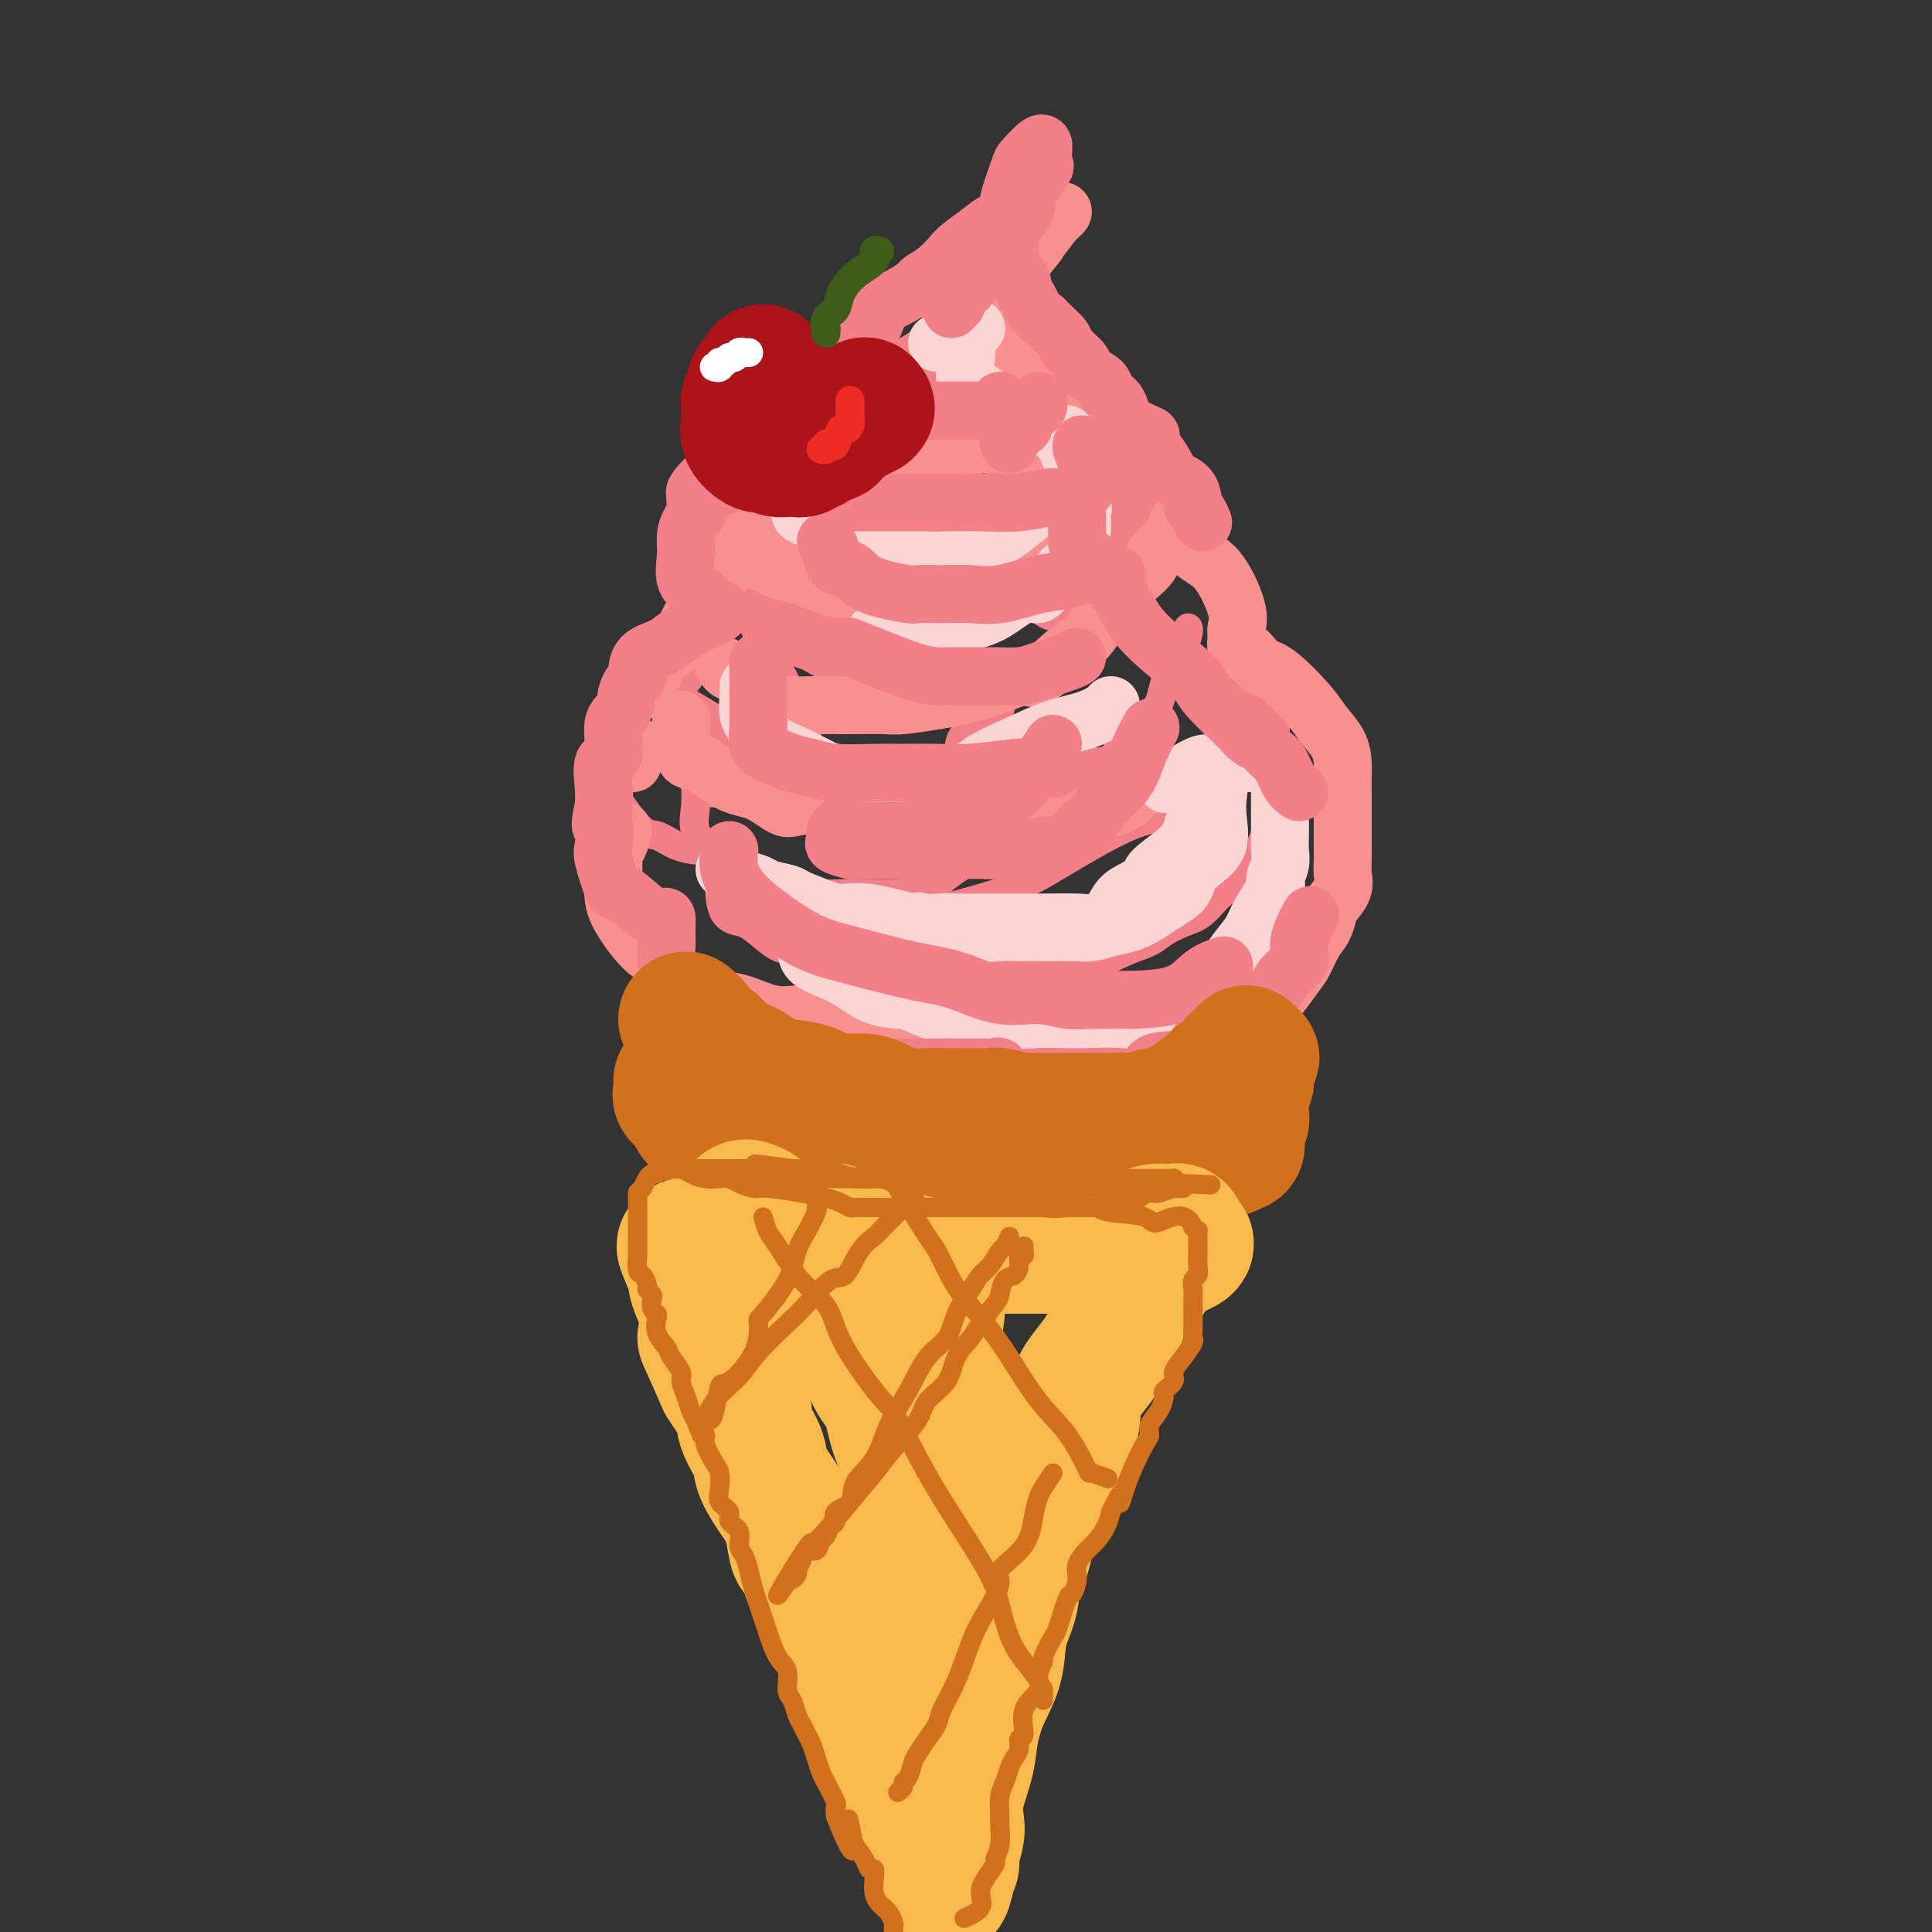 <svg viewBox='0 0 400 400' version='1.1' xmlns='http://www.w3.org/2000/svg' xmlns:xlink='http://www.w3.org/1999/xlink'><rect x="0" y="0" width="400" height="400" fill="#333333" stroke="none"/><g fill='none' stroke='rgb(243,127,137)' stroke-width='20' stroke-linecap='round' stroke-linejoin='round'><path d='M184,85c0.007,-0.329 0.014,-0.658 0,-1c-0.014,-0.342 -0.049,-0.698 0,-1c0.049,-0.302 0.182,-0.550 1,-1c0.818,-0.450 2.321,-1.103 4,-2c1.679,-0.897 3.534,-2.037 5,-3c1.466,-0.963 2.544,-1.747 4,-3c1.456,-1.253 3.290,-2.973 5,-4c1.710,-1.027 3.295,-1.359 4,-2c0.705,-0.641 0.528,-1.591 1,-2c0.472,-0.409 1.591,-0.275 2,0c0.409,0.275 0.108,0.693 0,1c-0.108,0.307 -0.022,0.502 0,1c0.022,0.498 -0.018,1.299 0,2c0.018,0.701 0.096,1.301 0,2c-0.096,0.699 -0.365,1.496 -1,2c-0.635,0.504 -1.634,0.713 -2,1c-0.366,0.287 -0.097,0.651 0,1c0.097,0.349 0.024,0.684 0,1c-0.024,0.316 0.003,0.614 0,1c-0.003,0.386 -0.036,0.860 0,1c0.036,0.140 0.142,-0.054 0,0c-0.142,0.054 -0.533,0.355 0,1c0.533,0.645 1.990,1.635 3,2c1.010,0.365 1.574,0.104 2,0c0.426,-0.104 0.713,-0.052 1,0'/><path d='M213,82c1.337,0.611 1.681,0.639 2,1c0.319,0.361 0.613,1.057 2,2c1.387,0.943 3.868,2.134 6,4c2.132,1.866 3.916,4.407 5,6c1.084,1.593 1.467,2.240 2,3c0.533,0.760 1.214,1.635 2,3c0.786,1.365 1.676,3.221 2,5c0.324,1.779 0.083,3.482 0,4c-0.083,0.518 -0.007,-0.149 0,0c0.007,0.149 -0.054,1.115 0,2c0.054,0.885 0.222,1.690 0,2c-0.222,0.310 -0.835,0.124 -1,0c-0.165,-0.124 0.117,-0.187 0,0c-0.117,0.187 -0.632,0.624 -1,1c-0.368,0.376 -0.588,0.692 -1,1c-0.412,0.308 -1.017,0.607 -2,1c-0.983,0.393 -2.344,0.880 -3,1c-0.656,0.120 -0.607,-0.125 -1,0c-0.393,0.125 -1.229,0.621 -2,1c-0.771,0.379 -1.477,0.640 -2,1c-0.523,0.360 -0.864,0.817 -1,1c-0.136,0.183 -0.068,0.091 0,0'/><path d='M163,110c-0.762,0.244 -1.524,0.488 -2,1c-0.476,0.512 -0.668,1.293 -1,2c-0.332,0.707 -0.806,1.342 -1,2c-0.194,0.658 -0.107,1.341 0,2c0.107,0.659 0.234,1.293 0,2c-0.234,0.707 -0.831,1.485 0,3c0.831,1.515 3.088,3.765 5,5c1.912,1.235 3.479,1.455 5,2c1.521,0.545 2.996,1.414 4,2c1.004,0.586 1.537,0.889 2,1c0.463,0.111 0.855,0.030 1,0c0.145,-0.030 0.041,-0.009 0,0c-0.041,0.009 -0.021,0.004 0,0'/></g>
<g fill='none' stroke='rgb(243,127,137)' stroke-width='6' stroke-linecap='round' stroke-linejoin='round'><path d='M246,130c0.067,0.143 0.134,0.286 0,1c-0.134,0.714 -0.469,2.001 -1,3c-0.531,0.999 -1.260,1.712 -2,3c-0.740,1.288 -1.493,3.151 -2,5c-0.507,1.849 -0.770,3.685 -2,5c-1.230,1.315 -3.429,2.109 -5,4c-1.571,1.891 -2.516,4.879 -4,6c-1.484,1.121 -3.509,0.375 -5,1c-1.491,0.625 -2.449,2.623 -4,4c-1.551,1.377 -3.696,2.134 -6,3c-2.304,0.866 -4.769,1.840 -7,2c-2.231,0.160 -4.229,-0.493 -6,0c-1.771,0.493 -3.315,2.131 -5,3c-1.685,0.869 -3.510,0.969 -5,1c-1.490,0.031 -2.644,-0.006 -3,0c-0.356,0.006 0.087,0.054 0,0c-0.087,-0.054 -0.706,-0.211 -1,0c-0.294,0.211 -0.265,0.788 0,1c0.265,0.212 0.767,0.057 1,0c0.233,-0.057 0.196,-0.015 1,0c0.804,0.015 2.447,0.004 4,0c1.553,-0.004 3.015,-0.001 4,0c0.985,0.001 1.492,0.001 2,0'/><path d='M200,172c2.399,-0.101 2.897,-0.855 4,-1c1.103,-0.145 2.811,0.319 5,0c2.189,-0.319 4.860,-1.420 6,-2c1.140,-0.580 0.750,-0.638 1,-1c0.250,-0.362 1.142,-1.028 2,-1c0.858,0.028 1.683,0.751 3,0c1.317,-0.751 3.127,-2.974 4,-4c0.873,-1.026 0.808,-0.853 1,-1c0.192,-0.147 0.640,-0.614 1,-1c0.360,-0.386 0.633,-0.691 1,-1c0.367,-0.309 0.830,-0.622 1,-1c0.170,-0.378 0.049,-0.822 0,-1c-0.049,-0.178 -0.024,-0.089 0,0'/><path d='M140,134c0.036,0.690 0.073,1.381 0,2c-0.073,0.619 -0.255,1.167 0,2c0.255,0.833 0.947,1.952 1,3c0.053,1.048 -0.533,2.026 0,3c0.533,0.974 2.186,1.943 4,3c1.814,1.057 3.788,2.203 4,3c0.212,0.797 -1.340,1.247 0,2c1.340,0.753 5.570,1.809 8,3c2.430,1.191 3.061,2.515 4,3c0.939,0.485 2.188,0.130 3,0c0.812,-0.130 1.187,-0.035 2,0c0.813,0.035 2.064,0.009 3,0c0.936,-0.009 1.557,-0.003 2,0c0.443,0.003 0.709,0.001 2,0c1.291,-0.001 3.608,-0.001 5,0c1.392,0.001 1.858,0.002 3,0c1.142,-0.002 2.958,-0.006 4,0c1.042,0.006 1.310,0.021 3,0c1.690,-0.021 4.801,-0.079 6,0c1.199,0.079 0.484,0.296 1,0c0.516,-0.296 2.261,-1.104 3,-2c0.739,-0.896 0.471,-1.880 1,-3c0.529,-1.120 1.854,-2.378 3,-3c1.146,-0.622 2.111,-0.610 3,-1c0.889,-0.390 1.701,-1.182 2,-2c0.299,-0.818 0.085,-1.662 0,-2c-0.085,-0.338 -0.043,-0.169 0,0'/><path d='M192,110c0.463,-0.080 0.925,-0.161 2,0c1.075,0.161 2.761,0.563 4,0c1.239,-0.563 2.030,-2.090 3,-3c0.970,-0.910 2.120,-1.201 3,-2c0.880,-0.799 1.490,-2.106 2,-3c0.510,-0.894 0.920,-1.375 1,-2c0.080,-0.625 -0.171,-1.395 0,-2c0.171,-0.605 0.764,-1.046 1,-2c0.236,-0.954 0.114,-2.422 0,-3c-0.114,-0.578 -0.219,-0.265 0,-1c0.219,-0.735 0.761,-2.517 1,-4c0.239,-1.483 0.173,-2.668 0,-4c-0.173,-1.332 -0.455,-2.813 0,-5c0.455,-2.187 1.645,-5.082 2,-7c0.355,-1.918 -0.125,-2.859 0,-4c0.125,-1.141 0.856,-2.482 1,-4c0.144,-1.518 -0.298,-3.212 0,-5c0.298,-1.788 1.338,-3.670 2,-5c0.662,-1.330 0.948,-2.108 1,-3c0.052,-0.892 -0.130,-1.899 0,-3c0.130,-1.101 0.574,-2.296 1,-3c0.426,-0.704 0.836,-0.915 1,-1c0.164,-0.085 0.082,-0.042 0,0'/><path d='M217,44c1.429,-8.945 -0.499,-2.307 -1,0c-0.501,2.307 0.426,0.284 0,0c-0.426,-0.284 -2.205,1.173 -3,2c-0.795,0.827 -0.605,1.024 -1,2c-0.395,0.976 -1.375,2.730 -2,4c-0.625,1.270 -0.896,2.056 -1,3c-0.104,0.944 -0.042,2.047 0,3c0.042,0.953 0.062,1.755 0,3c-0.062,1.245 -0.207,2.934 0,4c0.207,1.066 0.766,1.510 2,3c1.234,1.490 3.144,4.025 4,5c0.856,0.975 0.657,0.390 1,1c0.343,0.610 1.227,2.415 2,4c0.773,1.585 1.434,2.951 2,4c0.566,1.049 1.038,1.781 2,3c0.962,1.219 2.414,2.926 3,4c0.586,1.074 0.304,1.516 1,2c0.696,0.484 2.369,1.009 3,2c0.631,0.991 0.222,2.448 0,3c-0.222,0.552 -0.255,0.200 0,1c0.255,0.800 0.798,2.752 1,4c0.202,1.248 0.062,1.793 0,2c-0.062,0.207 -0.045,0.077 0,2c0.045,1.923 0.118,5.898 0,8c-0.118,2.102 -0.427,2.331 -1,3c-0.573,0.669 -1.411,1.777 -2,2c-0.589,0.223 -0.928,-0.440 -2,0c-1.072,0.440 -2.878,1.983 -4,3c-1.122,1.017 -1.561,1.509 -2,2'/><path d='M219,123c-1.969,0.978 -1.892,-0.078 -3,0c-1.108,0.078 -3.400,1.289 -5,2c-1.600,0.711 -2.510,0.923 -4,1c-1.490,0.077 -3.562,0.021 -6,0c-2.438,-0.021 -5.241,-0.006 -7,0c-1.759,0.006 -2.474,0.001 -3,0c-0.526,-0.001 -0.865,-0.000 -1,0c-0.135,0.000 -0.068,0.000 0,0'/><path d='M141,131c-0.404,0.368 -0.808,0.735 -1,1c-0.192,0.265 -0.173,0.426 -1,1c-0.827,0.574 -2.500,1.561 -3,2c-0.500,0.439 0.175,0.329 0,1c-0.175,0.671 -1.199,2.123 -2,3c-0.801,0.877 -1.380,1.178 -2,2c-0.620,0.822 -1.280,2.163 -2,3c-0.720,0.837 -1.499,1.169 -2,2c-0.501,0.831 -0.722,2.162 -1,3c-0.278,0.838 -0.612,1.184 -1,2c-0.388,0.816 -0.831,2.104 -1,3c-0.169,0.896 -0.065,1.401 0,3c0.065,1.599 0.092,4.291 0,5c-0.092,0.709 -0.301,-0.566 1,1c1.301,1.566 4.112,5.975 6,8c1.888,2.025 2.853,1.668 4,2c1.147,0.332 2.474,1.354 4,2c1.526,0.646 3.249,0.917 4,1c0.751,0.083 0.531,-0.023 1,0c0.469,0.023 1.628,0.173 2,0c0.372,-0.173 -0.043,-0.670 0,0c0.043,0.670 0.545,2.508 1,4c0.455,1.492 0.864,2.637 1,3c0.136,0.363 -0.002,-0.056 0,1c0.002,1.056 0.143,3.587 1,5c0.857,1.413 2.428,1.706 4,2'/><path d='M154,191c1.098,0.588 1.841,1.056 3,2c1.159,0.944 2.732,2.362 4,3c1.268,0.638 2.231,0.497 4,1c1.769,0.503 4.343,1.652 7,2c2.657,0.348 5.397,-0.103 8,0c2.603,0.103 5.071,0.760 7,1c1.929,0.240 3.321,0.064 5,0c1.679,-0.064 3.646,-0.016 5,0c1.354,0.016 2.094,0.000 3,0c0.906,-0.000 1.977,0.016 4,0c2.023,-0.016 4.998,-0.063 7,0c2.002,0.063 3.033,0.235 5,0c1.967,-0.235 4.871,-0.878 7,-1c2.129,-0.122 3.482,0.276 5,0c1.518,-0.276 3.199,-1.227 5,-2c1.801,-0.773 3.720,-1.370 5,-2c1.280,-0.630 1.920,-1.295 3,-2c1.080,-0.705 2.599,-1.449 4,-2c1.401,-0.551 2.685,-0.907 4,-2c1.315,-1.093 2.661,-2.921 4,-4c1.339,-1.079 2.669,-1.409 3,-2c0.331,-0.591 -0.338,-1.443 0,-2c0.338,-0.557 1.683,-0.819 2,-1c0.317,-0.181 -0.395,-0.281 0,-1c0.395,-0.719 1.896,-2.058 3,-4c1.104,-1.942 1.813,-4.487 2,-6c0.187,-1.513 -0.146,-1.994 0,-3c0.146,-1.006 0.771,-2.538 1,-4c0.229,-1.462 0.062,-2.855 0,-4c-0.062,-1.145 -0.018,-2.041 0,-3c0.018,-0.959 0.009,-1.979 0,-3'/><path d='M264,152c0.153,-2.739 0.035,-1.086 0,-1c-0.035,0.086 0.013,-1.394 0,-2c-0.013,-0.606 -0.088,-0.338 0,-1c0.088,-0.662 0.338,-2.255 0,-3c-0.338,-0.745 -1.266,-0.643 -2,-1c-0.734,-0.357 -1.275,-1.173 -2,-2c-0.725,-0.827 -1.636,-1.665 -2,-2c-0.364,-0.335 -0.182,-0.168 0,0'/><path d='M175,93c-0.721,0.000 -1.442,0.000 -3,0c-1.558,-0.000 -3.953,-0.000 -6,0c-2.047,0.000 -3.746,0.000 -5,0c-1.254,-0.000 -2.061,-0.001 -3,0c-0.939,0.001 -2.008,0.006 -3,0c-0.992,-0.006 -1.907,-0.021 -3,0c-1.093,0.021 -2.363,0.078 -3,0c-0.637,-0.078 -0.640,-0.290 -1,0c-0.360,0.290 -1.077,1.082 -2,2c-0.923,0.918 -2.051,1.962 -3,3c-0.949,1.038 -1.718,2.070 -2,3c-0.282,0.930 -0.075,1.757 0,3c0.075,1.243 0.020,2.901 0,4c-0.020,1.099 -0.005,1.640 0,2c0.005,0.360 0.001,0.540 0,1c-0.001,0.460 -0.000,1.201 0,2c0.000,0.799 0.000,1.657 0,2c-0.000,0.343 -0.000,0.172 0,0'/><path d='M144,154c0.006,1.357 0.012,2.714 0,4c-0.012,1.286 -0.041,2.500 0,4c0.041,1.500 0.152,3.285 0,5c-0.152,1.715 -0.566,3.361 0,5c0.566,1.639 2.112,3.272 3,4c0.888,0.728 1.118,0.553 2,1c0.882,0.447 2.415,1.517 4,3c1.585,1.483 3.222,3.378 5,4c1.778,0.622 3.697,-0.029 5,0c1.303,0.029 1.989,0.739 4,1c2.011,0.261 5.345,0.073 8,0c2.655,-0.073 4.631,-0.032 6,0c1.369,0.032 2.131,0.054 4,0c1.869,-0.054 4.844,-0.183 7,-1c2.156,-0.817 3.492,-2.320 6,-4c2.508,-1.680 6.188,-3.536 9,-5c2.812,-1.464 4.755,-2.536 7,-4c2.245,-1.464 4.791,-3.321 6,-4c1.209,-0.679 1.079,-0.179 1,0c-0.079,0.179 -0.109,0.038 0,0c0.109,-0.038 0.356,0.029 0,1c-0.356,0.971 -1.317,2.848 -2,4c-0.683,1.152 -1.090,1.580 -2,2c-0.910,0.420 -2.322,0.834 -4,1c-1.678,0.166 -3.621,0.086 -5,0c-1.379,-0.086 -2.194,-0.178 -4,0c-1.806,0.178 -4.602,0.625 -7,0c-2.398,-0.625 -4.400,-2.321 -7,-4c-2.600,-1.679 -5.800,-3.339 -9,-5'/><path d='M181,166c-3.217,-2.544 -3.260,-4.404 -5,-6c-1.740,-1.596 -5.178,-2.927 -7,-4c-1.822,-1.073 -2.029,-1.888 -2,-3c0.029,-1.112 0.295,-2.521 0,-3c-0.295,-0.479 -1.150,-0.028 -2,-1c-0.850,-0.972 -1.696,-3.366 -2,-5c-0.304,-1.634 -0.066,-2.507 -1,-4c-0.934,-1.493 -3.039,-3.607 -4,-5c-0.961,-1.393 -0.779,-2.065 -1,-3c-0.221,-0.935 -0.844,-2.132 -1,-3c-0.156,-0.868 0.154,-1.407 0,-2c-0.154,-0.593 -0.773,-1.242 -1,-2c-0.227,-0.758 -0.061,-1.627 0,-3c0.061,-1.373 0.017,-3.249 0,-4c-0.017,-0.751 -0.009,-0.375 0,0'/><path d='M160,107c0.254,0.340 0.508,0.680 1,1c0.492,0.320 1.223,0.621 2,1c0.777,0.379 1.600,0.836 2,1c0.400,0.164 0.376,0.034 1,0c0.624,-0.034 1.896,0.027 3,0c1.104,-0.027 2.042,-0.141 4,0c1.958,0.141 4.938,0.536 8,0c3.062,-0.536 6.208,-2.003 10,-3c3.792,-0.997 8.232,-1.525 12,-2c3.768,-0.475 6.866,-0.896 9,-1c2.134,-0.104 3.304,0.109 4,0c0.696,-0.109 0.919,-0.541 1,0c0.081,0.541 0.021,2.056 0,3c-0.021,0.944 -0.003,1.317 0,3c0.003,1.683 -0.008,4.675 0,6c0.008,1.325 0.037,0.982 -1,2c-1.037,1.018 -3.140,3.397 -5,5c-1.860,1.603 -3.478,2.430 -4,3c-0.522,0.570 0.052,0.884 0,1c-0.052,0.116 -0.729,0.033 -1,0c-0.271,-0.033 -0.135,-0.017 0,0'/><path d='M173,110c-1.059,0.695 -2.118,1.391 -4,3c-1.882,1.609 -4.588,4.132 -6,5c-1.412,0.868 -1.530,0.080 -3,1c-1.470,0.920 -4.291,3.548 -6,5c-1.709,1.452 -2.306,1.726 -3,2c-0.694,0.274 -1.484,0.546 -2,1c-0.516,0.454 -0.759,1.089 -1,2c-0.241,0.911 -0.482,2.097 -1,3c-0.518,0.903 -1.315,1.522 -2,3c-0.685,1.478 -1.259,3.814 -2,5c-0.741,1.186 -1.649,1.223 -2,3c-0.351,1.777 -0.144,5.293 0,7c0.144,1.707 0.224,1.606 0,3c-0.224,1.394 -0.753,4.282 0,6c0.753,1.718 2.790,2.265 4,3c1.210,0.735 1.595,1.660 2,2c0.405,0.340 0.830,0.097 1,0c0.170,-0.097 0.085,-0.049 0,0'/><path d='M157,182c3.281,0.680 6.562,1.359 9,2c2.438,0.641 4.034,1.243 6,2c1.966,0.757 4.301,1.668 6,2c1.699,0.332 2.761,0.083 4,0c1.239,-0.083 2.654,-0.002 4,0c1.346,0.002 2.625,-0.074 4,0c1.375,0.074 2.848,0.300 5,0c2.152,-0.300 4.982,-1.126 8,-2c3.018,-0.874 6.223,-1.796 9,-3c2.777,-1.204 5.126,-2.689 9,-5c3.874,-2.311 9.273,-5.448 13,-7c3.727,-1.552 5.783,-1.520 7,-2c1.217,-0.480 1.594,-1.474 2,-2c0.406,-0.526 0.841,-0.584 1,-1c0.159,-0.416 0.043,-1.189 0,-2c-0.043,-0.811 -0.012,-1.660 0,-2c0.012,-0.340 0.006,-0.170 0,0'/><path d='M238,167c-0.690,0.230 -1.380,0.461 -2,1c-0.620,0.539 -1.171,1.388 -2,2c-0.829,0.612 -1.935,0.987 -3,1c-1.065,0.013 -2.088,-0.336 -3,0c-0.912,0.336 -1.712,1.358 -3,2c-1.288,0.642 -3.063,0.904 -4,1c-0.937,0.096 -1.035,0.026 -2,0c-0.965,-0.026 -2.798,-0.007 -4,0c-1.202,0.007 -1.772,0.002 -2,0c-0.228,-0.002 -0.114,-0.001 0,0'/></g>
<g fill='none' stroke='rgb(249,144,144)' stroke-width='12' stroke-linecap='round' stroke-linejoin='round'><path d='M197,66c0.391,-0.147 0.782,-0.295 1,-1c0.218,-0.705 0.264,-1.968 2,-3c1.736,-1.032 5.163,-1.835 7,-3c1.837,-1.165 2.085,-2.693 3,-4c0.915,-1.307 2.497,-2.394 4,-4c1.503,-1.606 2.927,-3.732 4,-5c1.073,-1.268 1.795,-1.679 2,-2c0.205,-0.321 -0.108,-0.553 -1,0c-0.892,0.553 -2.362,1.891 -3,3c-0.638,1.109 -0.444,1.990 -1,3c-0.556,1.010 -1.861,2.148 -3,4c-1.139,1.852 -2.110,4.419 -3,6c-0.890,1.581 -1.699,2.175 -2,3c-0.301,0.825 -0.095,1.882 0,3c0.095,1.118 0.080,2.299 0,3c-0.080,0.701 -0.225,0.924 0,2c0.225,1.076 0.819,3.007 2,4c1.181,0.993 2.947,1.049 5,2c2.053,0.951 4.393,2.796 6,4c1.607,1.204 2.482,1.766 3,2c0.518,0.234 0.678,0.140 1,0c0.322,-0.140 0.806,-0.326 1,0c0.194,0.326 0.097,1.163 0,2'/><path d='M225,85c2.481,1.438 0.684,0.033 0,0c-0.684,-0.033 -0.254,1.305 0,2c0.254,0.695 0.332,0.747 0,1c-0.332,0.253 -1.076,0.708 -2,1c-0.924,0.292 -2.029,0.422 -4,1c-1.971,0.578 -4.809,1.605 -7,2c-2.191,0.395 -3.737,0.158 -5,0c-1.263,-0.158 -2.244,-0.239 -4,0c-1.756,0.239 -4.287,0.796 -6,1c-1.713,0.204 -2.608,0.054 -3,0c-0.392,-0.054 -0.281,-0.014 -1,0c-0.719,0.014 -2.267,-0.000 -3,0c-0.733,0.000 -0.652,0.014 -1,0c-0.348,-0.014 -1.124,-0.055 -2,0c-0.876,0.055 -1.851,0.207 -3,0c-1.149,-0.207 -2.471,-0.773 -3,-1c-0.529,-0.227 -0.264,-0.113 0,0'/><path d='M154,103c0.008,0.129 0.015,0.258 0,1c-0.015,0.742 -0.054,2.097 0,3c0.054,0.903 0.200,1.354 0,2c-0.200,0.646 -0.744,1.486 0,3c0.744,1.514 2.778,3.701 5,5c2.222,1.299 4.631,1.711 6,2c1.369,0.289 1.696,0.456 3,1c1.304,0.544 3.585,1.466 6,2c2.415,0.534 4.963,0.679 7,1c2.037,0.321 3.561,0.817 5,1c1.439,0.183 2.792,0.054 4,0c1.208,-0.054 2.272,-0.032 3,0c0.728,0.032 1.119,0.072 2,0c0.881,-0.072 2.250,-0.258 4,-1c1.750,-0.742 3.880,-2.041 6,-3c2.120,-0.959 4.228,-1.577 6,-2c1.772,-0.423 3.207,-0.649 4,-1c0.793,-0.351 0.944,-0.825 1,-1c0.056,-0.175 0.016,-0.050 0,0c-0.016,0.050 -0.008,0.025 0,0'/><path d='M242,112c-1.215,1.068 -2.429,2.135 -3,3c-0.571,0.865 -0.498,1.526 -2,3c-1.502,1.474 -4.577,3.759 -6,5c-1.423,1.241 -1.193,1.437 -2,3c-0.807,1.563 -2.649,4.491 -4,6c-1.351,1.509 -2.209,1.598 -4,3c-1.791,1.402 -4.513,4.116 -6,5c-1.487,0.884 -1.739,-0.061 -3,0c-1.261,0.061 -3.530,1.126 -6,2c-2.470,0.874 -5.141,1.555 -7,2c-1.859,0.445 -2.906,0.655 -5,1c-2.094,0.345 -5.237,0.825 -7,1c-1.763,0.175 -2.147,0.045 -4,0c-1.853,-0.045 -5.173,-0.004 -8,0c-2.827,0.004 -5.159,-0.029 -7,0c-1.841,0.029 -3.190,0.119 -5,0c-1.810,-0.119 -4.081,-0.448 -5,-1c-0.919,-0.552 -0.484,-1.329 -1,-2c-0.516,-0.671 -1.981,-1.238 -3,-2c-1.019,-0.762 -1.593,-1.720 -2,-2c-0.407,-0.280 -0.648,0.117 -1,0c-0.352,-0.117 -0.815,-0.748 -1,-1c-0.185,-0.252 -0.093,-0.126 0,0'/><path d='M141,149c-0.061,1.238 -0.121,2.476 0,4c0.121,1.524 0.424,3.334 1,4c0.576,0.666 1.426,0.189 3,1c1.574,0.811 3.872,2.909 6,4c2.128,1.091 4.085,1.173 6,2c1.915,0.827 3.789,2.397 5,3c1.211,0.603 1.760,0.239 3,0c1.240,-0.239 3.171,-0.351 5,0c1.829,0.351 3.558,1.166 7,2c3.442,0.834 8.599,1.687 12,2c3.401,0.313 5.047,0.085 7,0c1.953,-0.085 4.214,-0.029 7,0c2.786,0.029 6.097,0.030 8,0c1.903,-0.030 2.396,-0.090 4,0c1.604,0.090 4.317,0.332 6,0c1.683,-0.332 2.335,-1.238 4,-2c1.665,-0.762 4.341,-1.381 6,-2c1.659,-0.619 2.300,-1.238 3,-2c0.700,-0.762 1.458,-1.667 2,-2c0.542,-0.333 0.869,-0.095 1,0c0.131,0.095 0.065,0.048 0,0'/><path d='M129,172c-0.309,1.143 -0.619,2.285 -1,3c-0.381,0.715 -0.834,1.002 -1,1c-0.166,-0.002 -0.044,-0.294 0,0c0.044,0.294 0.011,1.173 0,2c-0.011,0.827 -0.001,1.601 0,2c0.001,0.399 -0.006,0.423 0,1c0.006,0.577 0.025,1.708 0,3c-0.025,1.292 -0.094,2.745 1,5c1.094,2.255 3.352,5.311 5,7c1.648,1.689 2.686,2.009 4,3c1.314,0.991 2.902,2.651 4,4c1.098,1.349 1.705,2.386 3,3c1.295,0.614 3.279,0.806 5,1c1.721,0.194 3.180,0.392 5,1c1.820,0.608 4.000,1.627 6,2c2.000,0.373 3.820,0.100 5,0c1.180,-0.100 1.720,-0.027 3,0c1.280,0.027 3.301,0.010 4,0c0.699,-0.010 0.077,-0.011 0,0c-0.077,0.011 0.392,0.035 1,0c0.608,-0.035 1.354,-0.130 2,0c0.646,0.130 1.192,0.486 2,1c0.808,0.514 1.877,1.188 4,2c2.123,0.812 5.300,1.762 7,2c1.700,0.238 1.922,-0.237 3,0c1.078,0.237 3.011,1.187 5,2c1.989,0.813 4.036,1.488 6,2c1.964,0.512 3.847,0.861 6,1c2.153,0.139 4.577,0.070 7,0'/><path d='M215,220c12.174,2.163 7.108,0.570 6,0c-1.108,-0.570 1.742,-0.116 4,0c2.258,0.116 3.923,-0.105 6,0c2.077,0.105 4.565,0.535 7,0c2.435,-0.535 4.816,-2.034 7,-3c2.184,-0.966 4.170,-1.397 6,-2c1.830,-0.603 3.505,-1.376 5,-2c1.495,-0.624 2.809,-1.100 4,-2c1.191,-0.900 2.258,-2.226 3,-3c0.742,-0.774 1.158,-0.997 2,-2c0.842,-1.003 2.110,-2.786 3,-4c0.890,-1.214 1.403,-1.857 2,-3c0.597,-1.143 1.278,-2.784 2,-4c0.722,-1.216 1.486,-2.005 2,-3c0.514,-0.995 0.779,-2.195 1,-3c0.221,-0.805 0.399,-1.216 1,-2c0.601,-0.784 1.625,-1.941 2,-3c0.375,-1.059 0.100,-2.022 0,-3c-0.100,-0.978 -0.027,-1.973 0,-3c0.027,-1.027 0.007,-2.088 0,-3c-0.007,-0.912 -0.002,-1.675 0,-3c0.002,-1.325 0.001,-3.211 0,-4c-0.001,-0.789 -0.001,-0.482 0,-1c0.001,-0.518 0.005,-1.860 0,-3c-0.005,-1.140 -0.018,-2.077 0,-3c0.018,-0.923 0.066,-1.834 0,-3c-0.066,-1.166 -0.247,-2.589 -1,-4c-0.753,-1.411 -2.078,-2.811 -3,-4c-0.922,-1.189 -1.441,-2.166 -3,-4c-1.559,-1.834 -4.160,-4.524 -6,-6c-1.840,-1.476 -2.920,-1.738 -4,-2'/><path d='M261,138c-3.244,-3.792 -2.855,-3.271 -3,-3c-0.145,0.271 -0.824,0.291 -1,0c-0.176,-0.291 0.152,-0.895 0,-1c-0.152,-0.105 -0.784,0.288 -1,0c-0.216,-0.288 -0.018,-1.257 0,-2c0.018,-0.743 -0.146,-1.261 0,-2c0.146,-0.739 0.603,-1.698 0,-4c-0.603,-2.302 -2.265,-5.947 -4,-8c-1.735,-2.053 -3.544,-2.514 -5,-4c-1.456,-1.486 -2.559,-3.996 -3,-5c-0.441,-1.004 -0.221,-0.502 0,0'/><path d='M196,93c-0.090,0.089 -0.180,0.178 -1,0c-0.820,-0.178 -2.372,-0.624 -4,0c-1.628,0.624 -3.334,2.317 -5,3c-1.666,0.683 -3.293,0.356 -5,1c-1.707,0.644 -3.494,2.258 -5,3c-1.506,0.742 -2.731,0.613 -4,1c-1.269,0.387 -2.582,1.289 -5,3c-2.418,1.711 -5.941,4.230 -8,6c-2.059,1.770 -2.653,2.790 -4,4c-1.347,1.210 -3.447,2.608 -5,4c-1.553,1.392 -2.559,2.777 -4,5c-1.441,2.223 -3.316,5.285 -4,7c-0.684,1.715 -0.177,2.084 -1,3c-0.823,0.916 -2.977,2.379 -4,3c-1.023,0.621 -0.915,0.401 -1,1c-0.085,0.599 -0.363,2.016 -1,3c-0.637,0.984 -1.633,1.534 -2,2c-0.367,0.466 -0.105,0.847 0,1c0.105,0.153 0.052,0.076 0,0'/><path d='M131,154c0.000,0.332 0.000,0.663 0,1c0.000,0.337 0.000,0.678 0,1c0.000,0.322 0.000,0.625 0,1c0.000,0.375 0.000,0.821 0,1c-0.000,0.179 0.000,0.089 0,0'/></g>
<g fill='none' stroke='rgb(251,212,212)' stroke-width='12' stroke-linecap='round' stroke-linejoin='round'><path d='M185,112c1.133,0.619 2.265,1.239 3,2c0.735,0.761 1.072,1.664 2,2c0.928,0.336 2.445,0.106 3,0c0.555,-0.106 0.147,-0.087 1,0c0.853,0.087 2.967,0.241 4,0c1.033,-0.241 0.985,-0.876 2,-2c1.015,-1.124 3.094,-2.737 5,-4c1.906,-1.263 3.638,-2.177 5,-3c1.362,-0.823 2.353,-1.556 3,-2c0.647,-0.444 0.950,-0.597 2,-1c1.050,-0.403 2.849,-1.054 3,-1c0.151,0.054 -1.344,0.812 -3,2c-1.656,1.188 -3.472,2.805 -5,4c-1.528,1.195 -2.767,1.966 -5,3c-2.233,1.034 -5.461,2.329 -7,3c-1.539,0.671 -1.388,0.717 -2,1c-0.612,0.283 -1.985,0.804 -3,1c-1.015,0.196 -1.671,0.066 -2,0c-0.329,-0.066 -0.329,-0.069 -1,0c-0.671,0.069 -2.011,0.209 -3,0c-0.989,-0.209 -1.626,-0.767 -3,-2c-1.374,-1.233 -3.485,-3.140 -5,-4c-1.515,-0.860 -2.433,-0.674 -4,-1c-1.567,-0.326 -3.784,-1.163 -6,-2'/><path d='M169,108c-4.348,-1.737 -3.218,-1.579 -3,-2c0.218,-0.421 -0.478,-1.419 -1,-2c-0.522,-0.581 -0.872,-0.743 -1,-1c-0.128,-0.257 -0.034,-0.608 0,-1c0.034,-0.392 0.010,-0.826 0,-1c-0.010,-0.174 -0.005,-0.087 0,0'/><path d='M194,71c0.741,-0.014 1.483,-0.027 2,0c0.517,0.027 0.811,0.096 1,0c0.189,-0.096 0.275,-0.356 1,-1c0.725,-0.644 2.090,-1.672 3,-2c0.910,-0.328 1.366,0.045 1,0c-0.366,-0.045 -1.554,-0.509 -2,0c-0.446,0.509 -0.149,1.990 0,3c0.149,1.010 0.152,1.550 0,3c-0.152,1.450 -0.458,3.811 0,5c0.458,1.189 1.681,1.207 3,2c1.319,0.793 2.733,2.360 4,3c1.267,0.640 2.385,0.351 4,1c1.615,0.649 3.725,2.234 5,3c1.275,0.766 1.713,0.712 2,1c0.287,0.288 0.423,0.916 1,1c0.577,0.084 1.594,-0.377 2,0c0.406,0.377 0.200,1.592 0,2c-0.200,0.408 -0.393,0.010 0,1c0.393,0.990 1.373,3.368 2,5c0.627,1.632 0.899,2.516 1,3c0.101,0.484 0.029,0.567 0,1c-0.029,0.433 -0.014,1.217 0,2'/><path d='M224,104c0.446,2.105 0.060,1.367 0,2c-0.060,0.633 0.205,2.637 0,4c-0.205,1.363 -0.880,2.085 -1,3c-0.120,0.915 0.316,2.022 0,3c-0.316,0.978 -1.383,1.825 -2,2c-0.617,0.175 -0.785,-0.324 -1,0c-0.215,0.324 -0.476,1.470 -1,2c-0.524,0.530 -1.309,0.445 -2,1c-0.691,0.555 -1.287,1.749 -2,2c-0.713,0.251 -1.545,-0.440 -3,0c-1.455,0.440 -3.535,2.013 -5,3c-1.465,0.987 -2.316,1.389 -4,2c-1.684,0.611 -4.200,1.432 -6,2c-1.800,0.568 -2.883,0.884 -4,1c-1.117,0.116 -2.269,0.031 -3,0c-0.731,-0.031 -1.041,-0.008 -1,0c0.041,0.008 0.434,0.002 -1,0c-1.434,-0.002 -4.695,-0.001 -6,0c-1.305,0.001 -0.652,0.000 0,0'/><path d='M155,142c0.042,0.462 0.084,0.923 0,2c-0.084,1.077 -0.293,2.768 0,4c0.293,1.232 1.087,2.004 2,3c0.913,0.996 1.945,2.217 3,3c1.055,0.783 2.134,1.128 4,2c1.866,0.872 4.519,2.272 6,3c1.481,0.728 1.788,0.783 3,1c1.212,0.217 3.328,0.597 6,1c2.672,0.403 5.901,0.828 8,1c2.099,0.172 3.067,0.090 4,0c0.933,-0.090 1.832,-0.188 3,0c1.168,0.188 2.605,0.661 4,0c1.395,-0.661 2.748,-2.457 5,-4c2.252,-1.543 5.402,-2.834 8,-4c2.598,-1.166 4.644,-2.207 7,-3c2.356,-0.793 5.023,-1.336 7,-2c1.977,-0.664 3.263,-1.448 4,-2c0.737,-0.552 0.925,-0.872 1,-1c0.075,-0.128 0.038,-0.064 0,0'/><path d='M150,180c0.702,0.333 1.404,0.667 2,1c0.596,0.333 1.088,0.666 2,1c0.912,0.334 2.246,0.670 3,1c0.754,0.330 0.927,0.653 2,1c1.073,0.347 3.044,0.718 4,1c0.956,0.282 0.895,0.475 2,1c1.105,0.525 3.374,1.380 5,2c1.626,0.620 2.607,1.003 4,1c1.393,-0.003 3.197,-0.393 6,0c2.803,0.393 6.603,1.570 9,2c2.397,0.430 3.390,0.115 5,0c1.610,-0.115 3.838,-0.029 6,0c2.162,0.029 4.260,0.003 7,0c2.740,-0.003 6.123,0.018 9,0c2.877,-0.018 5.248,-0.073 7,0c1.752,0.073 2.884,0.276 4,0c1.116,-0.276 2.216,-1.030 3,-2c0.784,-0.970 1.250,-2.156 2,-3c0.750,-0.844 1.783,-1.346 3,-2c1.217,-0.654 2.619,-1.459 3,-2c0.381,-0.541 -0.259,-0.816 1,-2c1.259,-1.184 4.418,-3.276 6,-5c1.582,-1.724 1.587,-3.081 2,-4c0.413,-0.919 1.235,-1.399 2,-2c0.765,-0.601 1.473,-1.324 2,-2c0.527,-0.676 0.873,-1.305 1,-2c0.127,-0.695 0.034,-1.456 0,-2c-0.034,-0.544 -0.010,-0.870 0,-1c0.010,-0.130 0.005,-0.065 0,0'/><path d='M252,162c1.006,-1.297 0.022,1.960 0,5c-0.022,3.040 0.918,5.864 0,8c-0.918,2.136 -3.694,3.584 -5,5c-1.306,1.416 -1.143,2.799 -2,4c-0.857,1.201 -2.735,2.221 -4,3c-1.265,0.779 -1.916,1.319 -3,2c-1.084,0.681 -2.602,1.503 -4,2c-1.398,0.497 -2.678,0.669 -4,1c-1.322,0.331 -2.687,0.820 -4,1c-1.313,0.180 -2.576,0.050 -4,0c-1.424,-0.050 -3.010,-0.021 -5,0c-1.990,0.021 -4.384,0.033 -6,0c-1.616,-0.033 -2.454,-0.112 -4,0c-1.546,0.112 -3.801,0.415 -7,0c-3.199,-0.415 -7.343,-1.547 -9,-2c-1.657,-0.453 -0.829,-0.226 0,0'/><path d='M167,196c-0.016,0.247 -0.032,0.493 0,1c0.032,0.507 0.112,1.274 1,2c0.888,0.726 2.582,1.411 4,2c1.418,0.589 2.559,1.084 4,2c1.441,0.916 3.183,2.255 5,3c1.817,0.745 3.708,0.896 5,1c1.292,0.104 1.985,0.161 4,1c2.015,0.839 5.353,2.459 8,3c2.647,0.541 4.602,0.001 7,0c2.398,-0.001 5.239,0.536 7,1c1.761,0.464 2.441,0.854 4,1c1.559,0.146 3.995,0.048 6,0c2.005,-0.048 3.579,-0.047 5,0c1.421,0.047 2.689,0.140 4,0c1.311,-0.140 2.664,-0.514 4,-1c1.336,-0.486 2.654,-1.084 4,-2c1.346,-0.916 2.721,-2.149 4,-3c1.279,-0.851 2.463,-1.321 4,-2c1.537,-0.679 3.429,-1.569 5,-3c1.571,-1.431 2.823,-3.404 4,-5c1.177,-1.596 2.281,-2.815 3,-4c0.719,-1.185 1.054,-2.337 2,-4c0.946,-1.663 2.502,-3.838 3,-5c0.498,-1.162 -0.063,-1.311 0,-2c0.063,-0.689 0.749,-1.918 1,-3c0.251,-1.082 0.067,-2.018 0,-3c-0.067,-0.982 -0.018,-2.009 0,-3c0.018,-0.991 0.005,-1.946 0,-3c-0.005,-1.054 -0.001,-2.207 0,-3c0.001,-0.793 0.000,-1.227 0,-2c-0.000,-0.773 -0.000,-1.887 0,-3'/><path d='M265,162c-0.179,-3.038 -0.628,-2.135 -1,-2c-0.372,0.135 -0.669,-0.500 -1,-1c-0.331,-0.500 -0.696,-0.866 -1,-1c-0.304,-0.134 -0.546,-0.036 -1,0c-0.454,0.036 -1.119,0.010 -2,0c-0.881,-0.010 -1.978,-0.006 -3,0c-1.022,0.006 -1.970,0.013 -3,0c-1.030,-0.013 -2.142,-0.045 -3,0c-0.858,0.045 -1.462,0.166 -3,1c-1.538,0.834 -4.011,2.381 -5,3c-0.989,0.619 -0.495,0.309 0,0'/></g>
<g fill='none' stroke='rgb(243,127,137)' stroke-width='12' stroke-linecap='round' stroke-linejoin='round'><path d='M218,154c-0.457,0.774 -0.913,1.549 -2,3c-1.087,1.451 -2.804,3.580 -4,5c-1.196,1.420 -1.871,2.132 -3,3c-1.129,0.868 -2.710,1.893 -6,3c-3.290,1.107 -8.287,2.298 -11,3c-2.713,0.702 -3.143,0.917 -5,1c-1.857,0.083 -5.141,0.036 -7,0c-1.859,-0.036 -2.291,-0.059 -3,0c-0.709,0.059 -1.693,0.201 -2,0c-0.307,-0.201 0.062,-0.744 0,-1c-0.062,-0.256 -0.555,-0.223 -1,0c-0.445,0.223 -0.840,0.638 -1,1c-0.160,0.362 -0.084,0.671 0,1c0.084,0.329 0.175,0.677 0,1c-0.175,0.323 -0.617,0.623 0,1c0.617,0.377 2.292,0.833 3,1c0.708,0.167 0.448,0.044 2,0c1.552,-0.044 4.916,-0.011 7,0c2.084,0.011 2.887,-0.002 5,0c2.113,0.002 5.537,0.017 8,0c2.463,-0.017 3.964,-0.068 6,0c2.036,0.068 4.608,0.255 7,0c2.392,-0.255 4.606,-0.953 6,-1c1.394,-0.047 1.970,0.558 3,0c1.030,-0.558 2.515,-2.279 4,-4'/><path d='M224,171c2.777,-1.545 3.221,-2.909 4,-4c0.779,-1.091 1.894,-1.911 3,-3c1.106,-1.089 2.204,-2.446 3,-4c0.796,-1.554 1.291,-3.303 2,-5c0.709,-1.697 1.631,-3.342 2,-4c0.369,-0.658 0.184,-0.329 0,0'/><path d='M223,136c-0.253,0.227 -0.507,0.453 -2,1c-1.493,0.547 -4.226,1.414 -6,2c-1.774,0.586 -2.588,0.889 -4,1c-1.412,0.111 -3.420,0.028 -5,0c-1.580,-0.028 -2.732,-0.003 -4,0c-1.268,0.003 -2.652,-0.017 -4,0c-1.348,0.017 -2.659,0.071 -4,0c-1.341,-0.071 -2.713,-0.268 -5,-1c-2.287,-0.732 -5.489,-2.000 -8,-3c-2.511,-1.000 -4.330,-1.731 -5,-2c-0.670,-0.269 -0.191,-0.077 0,0c0.191,0.077 0.096,0.038 0,0'/><path d='M157,96c-0.990,0.217 -1.980,0.435 -3,1c-1.020,0.565 -2.070,1.478 -3,2c-0.930,0.522 -1.740,0.653 -2,1c-0.260,0.347 0.029,0.911 0,1c-0.029,0.089 -0.376,-0.297 -1,0c-0.624,0.297 -1.526,1.277 -2,2c-0.474,0.723 -0.522,1.187 -1,2c-0.478,0.813 -1.388,1.974 -2,3c-0.612,1.026 -0.928,1.919 -1,3c-0.072,1.081 0.099,2.352 0,4c-0.099,1.648 -0.469,3.674 0,5c0.469,1.326 1.775,1.954 3,3c1.225,1.046 2.368,2.510 3,3c0.632,0.490 0.754,0.004 1,0c0.246,-0.004 0.616,0.473 0,1c-0.616,0.527 -2.218,1.105 -4,2c-1.782,0.895 -3.743,2.108 -5,3c-1.257,0.892 -1.808,1.462 -3,2c-1.192,0.538 -3.025,1.044 -4,2c-0.975,0.956 -1.092,2.363 -1,3c0.092,0.637 0.395,0.504 0,1c-0.395,0.496 -1.486,1.621 -2,3c-0.514,1.379 -0.449,3.012 -1,4c-0.551,0.988 -1.717,1.331 -2,3c-0.283,1.669 0.316,4.664 0,6c-0.316,1.336 -1.547,1.014 -2,2c-0.453,0.986 -0.130,3.282 0,5c0.130,1.718 0.065,2.859 0,4'/><path d='M125,167c-1.245,5.482 -0.359,3.686 0,4c0.359,0.314 0.189,2.739 0,4c-0.189,1.261 -0.398,1.358 0,3c0.398,1.642 1.403,4.830 2,6c0.597,1.170 0.787,0.321 2,1c1.213,0.679 3.449,2.887 5,4c1.551,1.113 2.416,1.130 3,1c0.584,-0.130 0.888,-0.408 1,0c0.112,0.408 0.033,1.503 0,2c-0.033,0.497 -0.021,0.396 0,1c0.021,0.604 0.052,1.912 0,3c-0.052,1.088 -0.187,1.956 0,3c0.187,1.044 0.695,2.263 1,3c0.305,0.737 0.406,0.992 1,2c0.594,1.008 1.681,2.768 3,4c1.319,1.232 2.872,1.937 4,3c1.128,1.063 1.832,2.485 4,4c2.168,1.515 5.799,3.124 8,4c2.201,0.876 2.971,1.019 4,1c1.029,-0.019 2.316,-0.201 4,0c1.684,0.201 3.765,0.786 5,1c1.235,0.214 1.625,0.057 3,0c1.375,-0.057 3.736,-0.015 5,0c1.264,0.015 1.432,0.004 3,0c1.568,-0.004 4.538,-0.001 6,0c1.462,0.001 1.418,0.000 2,0c0.582,-0.000 1.791,-0.000 3,0'/><path d='M194,221c4.745,0.155 1.106,0.042 1,0c-0.106,-0.042 3.320,-0.013 5,0c1.680,0.013 1.616,0.011 2,0c0.384,-0.011 1.218,-0.031 2,0c0.782,0.031 1.514,0.113 2,0c0.486,-0.113 0.728,-0.422 1,0c0.272,0.422 0.574,1.577 2,2c1.426,0.423 3.977,0.116 6,0c2.023,-0.116 3.520,-0.042 5,0c1.480,0.042 2.944,0.052 5,0c2.056,-0.052 4.705,-0.167 7,0c2.295,0.167 4.235,0.617 5,0c0.765,-0.617 0.355,-2.301 2,-3c1.645,-0.699 5.345,-0.413 7,-1c1.655,-0.587 1.265,-2.048 2,-3c0.735,-0.952 2.596,-1.395 4,-2c1.404,-0.605 2.352,-1.372 3,-2c0.648,-0.628 0.994,-1.115 2,-2c1.006,-0.885 2.670,-2.166 4,-3c1.330,-0.834 2.325,-1.219 3,-2c0.675,-0.781 1.029,-1.958 2,-3c0.971,-1.042 2.559,-1.949 3,-3c0.441,-1.051 -0.266,-2.244 0,-4c0.266,-1.756 1.505,-4.073 2,-5c0.495,-0.927 0.248,-0.463 0,0'/><path d='M197,64c-0.069,-0.201 -0.138,-0.402 0,-1c0.138,-0.598 0.483,-1.594 1,-2c0.517,-0.406 1.207,-0.223 2,-1c0.793,-0.777 1.688,-2.516 3,-4c1.312,-1.484 3.042,-2.714 4,-4c0.958,-1.286 1.143,-2.629 2,-4c0.857,-1.371 2.387,-2.770 3,-4c0.613,-1.230 0.308,-2.291 1,-4c0.692,-1.709 2.382,-4.065 3,-5c0.618,-0.935 0.165,-0.450 0,-1c-0.165,-0.550 -0.041,-2.137 0,-3c0.041,-0.863 -0.001,-1.004 0,-1c0.001,0.004 0.045,0.151 0,0c-0.045,-0.151 -0.180,-0.600 -1,0c-0.820,0.600 -2.325,2.250 -3,3c-0.675,0.750 -0.520,0.602 -1,2c-0.480,1.398 -1.594,4.342 -2,6c-0.406,1.658 -0.102,2.029 0,3c0.102,0.971 0.002,2.543 0,4c-0.002,1.457 0.093,2.799 0,4c-0.093,1.201 -0.376,2.261 0,3c0.376,0.739 1.410,1.157 2,2c0.590,0.843 0.736,2.112 1,3c0.264,0.888 0.647,1.397 1,2c0.353,0.603 0.677,1.302 1,2'/><path d='M214,64c1.214,1.828 1.748,1.897 2,2c0.252,0.103 0.222,0.240 1,1c0.778,0.760 2.363,2.143 3,3c0.637,0.857 0.327,1.188 1,2c0.673,0.812 2.331,2.105 3,3c0.669,0.895 0.350,1.394 1,2c0.650,0.606 2.269,1.321 3,2c0.731,0.679 0.576,1.324 1,2c0.424,0.676 1.429,1.384 2,2c0.571,0.616 0.707,1.140 1,2c0.293,0.860 0.742,2.056 2,3c1.258,0.944 3.324,1.635 4,2c0.676,0.365 -0.038,0.405 0,1c0.038,0.595 0.830,1.744 1,2c0.170,0.256 -0.280,-0.380 0,0c0.280,0.380 1.290,1.776 2,3c0.710,1.224 1.121,2.277 2,3c0.879,0.723 2.225,1.115 3,2c0.775,0.885 0.978,2.262 1,3c0.022,0.738 -0.139,0.837 0,1c0.139,0.163 0.576,0.390 1,1c0.424,0.610 0.835,1.603 1,2c0.165,0.397 0.082,0.199 0,0'/><path d='M198,63c0.008,-0.362 0.016,-0.723 0,-1c-0.016,-0.277 -0.055,-0.468 0,-1c0.055,-0.532 0.204,-1.405 1,-2c0.796,-0.595 2.240,-0.911 3,-2c0.760,-1.089 0.837,-2.952 1,-4c0.163,-1.048 0.412,-1.280 1,-2c0.588,-0.720 1.515,-1.929 2,-3c0.485,-1.071 0.528,-2.004 0,-2c-0.528,0.004 -1.627,0.947 -3,2c-1.373,1.053 -3.021,2.218 -4,3c-0.979,0.782 -1.289,1.182 -2,2c-0.711,0.818 -1.823,2.055 -3,3c-1.177,0.945 -2.420,1.599 -3,2c-0.580,0.401 -0.498,0.549 -1,1c-0.502,0.451 -1.588,1.205 -3,2c-1.412,0.795 -3.152,1.632 -4,2c-0.848,0.368 -0.805,0.268 -1,1c-0.195,0.732 -0.627,2.297 -1,3c-0.373,0.703 -0.688,0.544 -1,1c-0.312,0.456 -0.622,1.528 -1,2c-0.378,0.472 -0.825,0.343 -1,1c-0.175,0.657 -0.077,2.099 0,3c0.077,0.901 0.134,1.262 0,2c-0.134,0.738 -0.459,1.852 0,3c0.459,1.148 1.703,2.328 3,3c1.297,0.672 2.649,0.836 4,1'/><path d='M185,83c2.350,1.072 4.725,1.751 6,2c1.275,0.249 1.451,0.067 2,0c0.549,-0.067 1.471,-0.018 2,0c0.529,0.018 0.665,0.005 1,0c0.335,-0.005 0.868,-0.000 2,0c1.132,0.000 2.864,-0.003 4,0c1.136,0.003 1.678,0.011 2,0c0.322,-0.011 0.426,-0.042 1,0c0.574,0.042 1.618,0.155 2,0c0.382,-0.155 0.103,-0.580 0,-1c-0.103,-0.420 -0.029,-0.834 0,-1c0.029,-0.166 0.015,-0.083 0,0'/><path d='M224,92c-0.113,0.196 -0.226,0.391 0,1c0.226,0.609 0.791,1.630 1,3c0.209,1.370 0.062,3.089 0,4c-0.062,0.911 -0.038,1.014 0,1c0.038,-0.014 0.089,-0.143 0,0c-0.089,0.143 -0.319,0.560 -1,1c-0.681,0.440 -1.812,0.902 -3,1c-1.188,0.098 -2.433,-0.170 -4,0c-1.567,0.170 -3.455,0.778 -6,1c-2.545,0.222 -5.748,0.060 -8,0c-2.252,-0.060 -3.554,-0.016 -5,0c-1.446,0.016 -3.038,0.004 -4,0c-0.962,-0.004 -1.295,-0.001 -2,0c-0.705,0.001 -1.783,0.000 -3,0c-1.217,-0.000 -2.572,-0.000 -4,0c-1.428,0.000 -2.929,0.000 -4,0c-1.071,-0.000 -1.711,-0.000 -3,0c-1.289,0.000 -3.225,0.000 -4,0c-0.775,-0.000 -0.387,-0.000 0,0'/><path d='M171,112c0.385,0.516 0.770,1.032 1,2c0.230,0.968 0.307,2.389 1,3c0.693,0.611 2.004,0.413 3,1c0.996,0.587 1.679,1.961 4,3c2.321,1.039 6.280,1.744 8,2c1.720,0.256 1.200,0.062 2,0c0.800,-0.062 2.921,0.009 5,0c2.079,-0.009 4.117,-0.097 6,0c1.883,0.097 3.613,0.380 6,0c2.387,-0.380 5.432,-1.422 8,-2c2.568,-0.578 4.661,-0.691 6,-1c1.339,-0.309 1.926,-0.815 3,-1c1.074,-0.185 2.635,-0.050 4,0c1.365,0.050 2.533,0.014 3,0c0.467,-0.014 0.234,-0.007 0,0'/><path d='M157,137c-0.001,1.177 -0.001,2.353 0,3c0.001,0.647 0.004,0.764 0,2c-0.004,1.236 -0.013,3.592 0,5c0.013,1.408 0.050,1.869 0,3c-0.050,1.131 -0.187,2.934 0,4c0.187,1.066 0.699,1.396 2,2c1.301,0.604 3.391,1.482 5,2c1.609,0.518 2.736,0.674 4,1c1.264,0.326 2.664,0.820 5,1c2.336,0.180 5.607,0.044 8,0c2.393,-0.044 3.908,0.002 6,0c2.092,-0.002 4.759,-0.053 7,0c2.241,0.053 4.054,0.210 7,0c2.946,-0.210 7.024,-0.788 9,-1c1.976,-0.212 1.849,-0.057 2,0c0.151,0.057 0.579,0.015 1,0c0.421,-0.015 0.835,-0.004 1,0c0.165,0.004 0.083,0.002 0,0'/><path d='M151,176c-0.151,1.324 -0.303,2.648 0,4c0.303,1.352 1.060,2.731 2,4c0.940,1.269 2.062,2.427 4,4c1.938,1.573 4.692,3.561 7,5c2.308,1.439 4.169,2.331 6,3c1.831,0.669 3.633,1.117 7,2c3.367,0.883 8.300,2.202 12,3c3.700,0.798 6.166,1.075 9,2c2.834,0.925 6.036,2.497 9,3c2.964,0.503 5.688,-0.062 8,0c2.312,0.062 4.210,0.750 6,1c1.790,0.250 3.471,0.063 5,0c1.529,-0.063 2.904,-0.003 6,0c3.096,0.003 7.912,-0.051 11,-1c3.088,-0.949 4.447,-2.794 6,-4c1.553,-1.206 3.301,-1.773 4,-2c0.699,-0.227 0.350,-0.113 0,0'/><path d='M269,164c-0.666,-0.438 -1.333,-0.875 -2,-2c-0.667,-1.125 -1.336,-2.936 -2,-4c-0.664,-1.064 -1.325,-1.380 -2,-2c-0.675,-0.620 -1.365,-1.545 -2,-2c-0.635,-0.455 -1.214,-0.439 -2,-1c-0.786,-0.561 -1.778,-1.700 -2,-2c-0.222,-0.300 0.325,0.237 -1,-1c-1.325,-1.237 -4.523,-4.248 -6,-6c-1.477,-1.752 -1.233,-2.245 -3,-4c-1.767,-1.755 -5.545,-4.774 -8,-7c-2.455,-2.226 -3.586,-3.661 -5,-6c-1.414,-2.339 -3.111,-5.581 -5,-8c-1.889,-2.419 -3.970,-4.015 -5,-5c-1.030,-0.985 -1.008,-1.361 -1,-2c0.008,-0.639 0.002,-1.542 0,-2c-0.002,-0.458 -0.001,-0.469 0,-1c0.001,-0.531 0.000,-1.580 0,-2c-0.000,-0.420 -0.000,-0.210 0,0'/><path d='M215,83c0.052,0.325 0.103,0.649 0,1c-0.103,0.351 -0.361,0.727 -1,1c-0.639,0.273 -1.660,0.441 -2,1c-0.340,0.559 0.000,1.509 0,2c-0.000,0.491 -0.340,0.523 -1,1c-0.660,0.477 -1.639,1.398 -2,2c-0.361,0.602 -0.103,0.886 0,1c0.103,0.114 0.052,0.057 0,0'/></g>
<g fill='none' stroke='rgb(173,20,25)' stroke-width='28' stroke-linecap='round' stroke-linejoin='round'><path d='M158,77c0.081,0.861 0.161,1.722 0,2c-0.161,0.278 -0.565,-0.027 -1,0c-0.435,0.027 -0.901,0.387 -1,1c-0.099,0.613 0.170,1.477 0,2c-0.170,0.523 -0.777,0.703 -1,1c-0.223,0.297 -0.062,0.712 0,1c0.062,0.288 0.023,0.449 0,1c-0.023,0.551 -0.031,1.493 0,2c0.031,0.507 0.102,0.580 0,1c-0.102,0.420 -0.375,1.188 0,2c0.375,0.812 1.400,1.668 2,2c0.600,0.332 0.777,0.142 1,0c0.223,-0.142 0.494,-0.234 1,0c0.506,0.234 1.249,0.796 2,1c0.751,0.204 1.511,0.050 2,0c0.489,-0.050 0.706,0.003 1,0c0.294,-0.003 0.664,-0.061 1,0c0.336,0.061 0.639,0.243 1,0c0.361,-0.243 0.779,-0.910 1,-1c0.221,-0.090 0.246,0.397 1,0c0.754,-0.397 2.239,-1.678 3,-2c0.761,-0.322 0.799,0.316 1,0c0.201,-0.316 0.565,-1.587 1,-2c0.435,-0.413 0.943,0.030 1,0c0.057,-0.030 -0.335,-0.534 0,-1c0.335,-0.466 1.398,-0.895 2,-1c0.602,-0.105 0.743,0.113 1,0c0.257,-0.113 0.628,-0.556 1,-1'/><path d='M178,85c2.393,-1.179 1.375,-0.125 1,0c-0.375,0.125 -0.107,-0.679 0,-1c0.107,-0.321 0.054,-0.161 0,0'/></g>
<g fill='none' stroke='rgb(238,43,36)' stroke-width='6' stroke-linecap='round' stroke-linejoin='round'><path d='M176,83c-0.000,-0.089 -0.000,-0.178 0,0c0.000,0.178 0.001,0.625 0,1c-0.001,0.375 -0.003,0.680 0,1c0.003,0.320 0.012,0.657 0,1c-0.012,0.343 -0.045,0.692 0,1c0.045,0.308 0.167,0.577 0,1c-0.167,0.423 -0.623,1.002 -1,1c-0.377,-0.002 -0.674,-0.585 -1,0c-0.326,0.585 -0.679,2.339 -1,3c-0.321,0.661 -0.608,0.230 -1,0c-0.392,-0.230 -0.889,-0.257 -1,0c-0.111,0.257 0.162,0.800 0,1c-0.162,0.200 -0.761,0.057 -1,0c-0.239,-0.057 -0.120,-0.029 0,0'/></g>
<g fill='none' stroke='rgb(255,255,255)' stroke-width='6' stroke-linecap='round' stroke-linejoin='round'><path d='M155,73c-0.333,0.033 -0.666,0.065 -1,0c-0.334,-0.065 -0.668,-0.229 -1,0c-0.332,0.229 -0.662,0.850 -1,1c-0.338,0.150 -0.683,-0.170 -1,0c-0.317,0.170 -0.607,0.830 -1,1c-0.393,0.170 -0.890,-0.151 -1,0c-0.110,0.151 0.166,0.772 0,1c-0.166,0.228 -0.776,0.061 -1,0c-0.224,-0.061 -0.064,-0.018 0,0c0.064,0.018 0.032,0.009 0,0'/></g>
<g fill='none' stroke='rgb(61,92,24)' stroke-width='6' stroke-linecap='round' stroke-linejoin='round'><path d='M171,69c-0.015,-0.472 -0.030,-0.943 0,-1c0.030,-0.057 0.106,0.302 0,0c-0.106,-0.302 -0.395,-1.263 0,-2c0.395,-0.737 1.474,-1.249 2,-2c0.526,-0.751 0.498,-1.742 1,-3c0.502,-1.258 1.532,-2.782 3,-4c1.468,-1.218 3.373,-2.131 4,-3c0.627,-0.869 -0.023,-1.696 0,-2c0.023,-0.304 0.721,-0.087 1,0c0.279,0.087 0.140,0.043 0,0'/></g>
<g fill='none' stroke='rgb(210,113,29)' stroke-width='28' stroke-linecap='round' stroke-linejoin='round'><path d='M142,211c0.780,0.637 1.559,1.274 2,2c0.441,0.726 0.542,1.540 1,2c0.458,0.460 1.273,0.564 2,1c0.727,0.436 1.365,1.202 2,2c0.635,0.798 1.268,1.627 2,2c0.732,0.373 1.565,0.290 3,1c1.435,0.710 3.473,2.215 5,3c1.527,0.785 2.544,0.852 4,1c1.456,0.148 3.352,0.379 5,1c1.648,0.621 3.048,1.632 4,2c0.952,0.368 1.457,0.092 2,0c0.543,-0.092 1.125,-0.000 2,0c0.875,0.000 2.042,-0.091 3,0c0.958,0.091 1.705,0.364 3,1c1.295,0.636 3.136,1.634 5,2c1.864,0.366 3.749,0.098 5,0c1.251,-0.098 1.866,-0.027 3,0c1.134,0.027 2.787,0.011 4,0c1.213,-0.011 1.987,-0.017 3,0c1.013,0.017 2.265,0.057 3,0c0.735,-0.057 0.953,-0.211 2,0c1.047,0.211 2.921,0.789 4,1c1.079,0.211 1.361,0.057 2,0c0.639,-0.057 1.634,-0.015 2,0c0.366,0.015 0.104,0.004 1,0c0.896,-0.004 2.950,-0.001 4,0c1.050,0.001 1.096,0.000 2,0c0.904,-0.000 2.666,-0.000 4,0c1.334,0.000 2.238,0.000 3,0c0.762,-0.000 1.381,-0.000 2,0'/><path d='M231,232c9.514,0.618 3.799,0.161 2,0c-1.799,-0.161 0.319,-0.028 1,0c0.681,0.028 -0.074,-0.048 0,0c0.074,0.048 0.978,0.220 2,0c1.022,-0.220 2.162,-0.833 3,-1c0.838,-0.167 1.374,0.113 2,0c0.626,-0.113 1.344,-0.619 2,-1c0.656,-0.381 1.252,-0.637 2,-1c0.748,-0.363 1.649,-0.832 2,-1c0.351,-0.168 0.152,-0.034 0,0c-0.152,0.034 -0.257,-0.032 0,0c0.257,0.032 0.877,0.164 1,0c0.123,-0.164 -0.252,-0.622 0,-1c0.252,-0.378 1.132,-0.675 2,-1c0.868,-0.325 1.725,-0.677 2,-1c0.275,-0.323 -0.034,-0.615 0,-1c0.034,-0.385 0.409,-0.862 1,-1c0.591,-0.138 1.398,0.063 2,0c0.602,-0.063 0.998,-0.390 1,-1c0.002,-0.610 -0.391,-1.504 0,-2c0.391,-0.496 1.567,-0.595 2,-1c0.433,-0.405 0.124,-1.116 0,-1c-0.124,0.116 -0.062,1.058 0,2'/><path d='M258,220c2.319,-1.654 0.618,-0.790 0,0c-0.618,0.790 -0.151,1.506 0,2c0.151,0.494 -0.012,0.765 0,1c0.012,0.235 0.199,0.435 0,1c-0.199,0.565 -0.786,1.495 -1,2c-0.214,0.505 -0.056,0.583 0,1c0.056,0.417 0.011,1.172 0,2c-0.011,0.828 0.011,1.728 0,2c-0.011,0.272 -0.055,-0.083 0,0c0.055,0.083 0.211,0.604 0,1c-0.211,0.396 -0.787,0.665 -1,1c-0.213,0.335 -0.063,0.735 0,1c0.063,0.265 0.037,0.396 0,1c-0.037,0.604 -0.087,1.681 0,2c0.087,0.319 0.310,-0.121 0,0c-0.310,0.121 -1.152,0.802 -2,1c-0.848,0.198 -1.701,-0.088 -2,0c-0.299,0.088 -0.044,0.549 -1,1c-0.956,0.451 -3.125,0.891 -4,1c-0.875,0.109 -0.457,-0.114 -1,0c-0.543,0.114 -2.047,0.567 -3,1c-0.953,0.433 -1.356,0.848 -2,1c-0.644,0.152 -1.527,0.041 -2,0c-0.473,-0.041 -0.534,-0.011 -1,0c-0.466,0.011 -1.338,0.003 -2,0c-0.662,-0.003 -1.116,-0.001 -2,0c-0.884,0.001 -2.200,0.000 -3,0c-0.800,-0.000 -1.086,-0.000 -2,0c-0.914,0.000 -2.457,0.000 -4,0'/><path d='M225,242c-5.252,0.630 -3.881,0.206 -4,0c-0.119,-0.206 -1.729,-0.195 -3,0c-1.271,0.195 -2.205,0.574 -3,1c-0.795,0.426 -1.453,0.899 -2,1c-0.547,0.101 -0.985,-0.169 -2,0c-1.015,0.169 -2.607,0.777 -4,1c-1.393,0.223 -2.588,0.060 -4,0c-1.412,-0.060 -3.041,-0.016 -4,0c-0.959,0.016 -1.249,0.004 -2,0c-0.751,-0.004 -1.963,-0.001 -3,0c-1.037,0.001 -1.898,0.000 -3,0c-1.102,-0.000 -2.444,-0.000 -3,0c-0.556,0.000 -0.326,0.000 -1,0c-0.674,-0.000 -2.253,0.000 -3,0c-0.747,-0.000 -0.663,-0.000 -1,0c-0.337,0.000 -1.097,0.001 -2,0c-0.903,-0.001 -1.950,-0.003 -3,0c-1.050,0.003 -2.101,0.012 -3,0c-0.899,-0.012 -1.644,-0.045 -2,0c-0.356,0.045 -0.323,0.169 -1,0c-0.677,-0.169 -2.063,-0.632 -3,-1c-0.937,-0.368 -1.423,-0.641 -2,-1c-0.577,-0.359 -1.245,-0.804 -2,-1c-0.755,-0.196 -1.597,-0.143 -2,0c-0.403,0.143 -0.367,0.375 -1,0c-0.633,-0.375 -1.933,-1.357 -3,-2c-1.067,-0.643 -1.899,-0.946 -2,-1c-0.101,-0.054 0.530,0.140 0,0c-0.530,-0.140 -2.220,-0.615 -3,-1c-0.780,-0.385 -0.652,-0.682 -1,-1c-0.348,-0.318 -1.174,-0.659 -2,-1'/><path d='M151,236c-3.730,-1.630 -2.554,-1.207 -2,-1c0.554,0.207 0.485,0.196 0,0c-0.485,-0.196 -1.387,-0.577 -2,-1c-0.613,-0.423 -0.936,-0.890 -1,-1c-0.064,-0.110 0.133,0.135 0,0c-0.133,-0.135 -0.596,-0.651 -1,-1c-0.404,-0.349 -0.749,-0.532 -1,-1c-0.251,-0.468 -0.407,-1.222 -1,-2c-0.593,-0.778 -1.623,-1.581 -2,-2c-0.377,-0.419 -0.101,-0.452 0,-1c0.101,-0.548 0.027,-1.609 0,-2c-0.027,-0.391 -0.008,-0.112 0,0c0.008,0.112 0.004,0.056 0,0'/></g>
<g fill='none' stroke='rgb(248,186,77)' stroke-width='28' stroke-linecap='round' stroke-linejoin='round'><path d='M154,250c0.185,-0.097 0.370,-0.194 1,0c0.630,0.194 1.706,0.679 2,1c0.294,0.321 -0.194,0.478 1,1c1.194,0.522 4.071,1.408 5,2c0.929,0.592 -0.089,0.888 0,1c0.089,0.112 1.287,0.038 2,0c0.713,-0.038 0.943,-0.039 2,0c1.057,0.039 2.940,0.119 4,0c1.060,-0.119 1.295,-0.438 2,0c0.705,0.438 1.880,1.634 3,2c1.120,0.366 2.187,-0.098 3,0c0.813,0.098 1.373,0.758 2,1c0.627,0.242 1.322,0.065 2,0c0.678,-0.065 1.338,-0.017 2,0c0.662,0.017 1.327,0.005 2,0c0.673,-0.005 1.354,-0.001 2,0c0.646,0.001 1.256,0.000 2,0c0.744,-0.000 1.622,-0.000 3,0c1.378,0.000 3.255,0.000 4,0c0.745,-0.000 0.360,-0.000 1,0c0.640,0.000 2.307,0.000 3,0c0.693,-0.000 0.411,-0.000 1,0c0.589,0.000 2.048,0.000 3,0c0.952,-0.000 1.399,-0.000 2,0c0.601,0.000 1.358,0.000 2,0c0.642,-0.000 1.169,-0.000 2,0c0.831,0.000 1.965,0.000 3,0c1.035,-0.000 1.971,-0.000 3,0c1.029,0.000 2.151,0.000 3,0c0.849,-0.000 1.424,-0.000 2,0'/><path d='M223,258c6.379,0.000 2.328,0.000 1,0c-1.328,-0.000 0.068,-0.000 1,0c0.932,0.000 1.402,0.001 2,0c0.598,-0.001 1.326,-0.004 2,0c0.674,0.004 1.294,0.016 2,0c0.706,-0.016 1.498,-0.060 2,0c0.502,0.060 0.714,0.222 1,0c0.286,-0.222 0.648,-0.830 1,-1c0.352,-0.170 0.696,0.099 1,0c0.304,-0.099 0.569,-0.564 1,-1c0.431,-0.436 1.030,-0.843 2,-1c0.970,-0.157 2.312,-0.063 3,0c0.688,0.063 0.724,0.094 1,0c0.276,-0.094 0.793,-0.313 1,0c0.207,0.313 0.103,1.156 0,2'/><path d='M244,257c3.250,0.203 0.875,1.212 -1,2c-1.875,0.788 -3.251,1.357 -4,2c-0.749,0.643 -0.872,1.360 -1,2c-0.128,0.640 -0.262,1.201 -1,2c-0.738,0.799 -2.079,1.835 -3,3c-0.921,1.165 -1.423,2.459 -2,4c-0.577,1.541 -1.230,3.329 -2,5c-0.770,1.671 -1.657,3.226 -3,5c-1.343,1.774 -3.143,3.767 -4,6c-0.857,2.233 -0.773,4.704 -1,6c-0.227,1.296 -0.767,1.415 -2,4c-1.233,2.585 -3.161,7.636 -4,10c-0.839,2.364 -0.591,2.041 -1,3c-0.409,0.959 -1.476,3.198 -2,5c-0.524,1.802 -0.506,3.165 -1,5c-0.494,1.835 -1.501,4.140 -2,6c-0.499,1.860 -0.491,3.273 -1,5c-0.509,1.727 -1.536,3.768 -2,6c-0.464,2.232 -0.367,4.655 -1,7c-0.633,2.345 -1.998,4.613 -3,7c-1.002,2.387 -1.640,4.892 -2,7c-0.360,2.108 -0.440,3.818 -1,6c-0.560,2.182 -1.599,4.836 -2,7c-0.401,2.164 -0.164,3.837 0,5c0.164,1.163 0.254,1.817 0,3c-0.254,1.183 -0.853,2.894 -1,4c-0.147,1.106 0.156,1.606 0,2c-0.156,0.394 -0.773,0.683 -1,1c-0.227,0.317 -0.065,0.662 0,1c0.065,0.338 0.032,0.669 0,1'/><path d='M196,389c-0.959,4.437 -0.856,0.529 -1,-1c-0.144,-1.529 -0.535,-0.680 -1,-1c-0.465,-0.320 -1.004,-1.808 -1,-3c0.004,-1.192 0.549,-2.086 0,-3c-0.549,-0.914 -2.194,-1.848 -3,-3c-0.806,-1.152 -0.774,-2.522 -1,-4c-0.226,-1.478 -0.709,-3.062 -1,-4c-0.291,-0.938 -0.388,-1.228 -1,-3c-0.612,-1.772 -1.739,-5.025 -3,-7c-1.261,-1.975 -2.657,-2.672 -3,-4c-0.343,-1.328 0.368,-3.286 0,-5c-0.368,-1.714 -1.814,-3.183 -3,-5c-1.186,-1.817 -2.110,-3.981 -3,-6c-0.890,-2.019 -1.744,-3.892 -3,-6c-1.256,-2.108 -2.913,-4.451 -4,-7c-1.087,-2.549 -1.602,-5.303 -2,-6c-0.398,-0.697 -0.678,0.663 -1,0c-0.322,-0.663 -0.687,-3.348 -1,-5c-0.313,-1.652 -0.574,-2.269 -1,-3c-0.426,-0.731 -1.018,-1.575 -2,-3c-0.982,-1.425 -2.352,-3.431 -3,-5c-0.648,-1.569 -0.572,-2.703 -1,-4c-0.428,-1.297 -1.361,-2.759 -2,-4c-0.639,-1.241 -0.986,-2.260 -1,-3c-0.014,-0.740 0.304,-1.199 0,-2c-0.304,-0.801 -1.230,-1.943 -2,-3c-0.770,-1.057 -1.385,-2.028 -2,-3'/><path d='M150,286c-7.360,-16.474 -2.759,-6.160 -1,-3c1.759,3.160 0.675,-0.836 0,-3c-0.675,-2.164 -0.942,-2.497 -1,-3c-0.058,-0.503 0.091,-1.178 0,-2c-0.091,-0.822 -0.424,-1.793 -1,-3c-0.576,-1.207 -1.396,-2.649 -2,-4c-0.604,-1.351 -0.994,-2.610 -1,-3c-0.006,-0.390 0.372,0.091 0,-1c-0.372,-1.091 -1.492,-3.752 -2,-5c-0.508,-1.248 -0.402,-1.082 0,-1c0.402,0.082 1.102,0.081 2,0c0.898,-0.081 1.995,-0.243 3,0c1.005,0.243 1.918,0.891 3,1c1.082,0.109 2.332,-0.321 4,0c1.668,0.321 3.754,1.392 6,2c2.246,0.608 4.651,0.751 6,1c1.349,0.249 1.641,0.604 4,1c2.359,0.396 6.783,0.835 10,1c3.217,0.165 5.227,0.058 7,0c1.773,-0.058 3.310,-0.067 4,0c0.690,0.067 0.532,0.210 1,0c0.468,-0.210 1.562,-0.774 2,0c0.438,0.774 0.219,2.887 0,5'/><path d='M194,269c0.043,1.200 0.151,1.698 0,3c-0.151,1.302 -0.562,3.406 -1,5c-0.438,1.594 -0.902,2.679 -1,4c-0.098,1.321 0.171,2.879 0,4c-0.171,1.121 -0.782,1.803 -1,3c-0.218,1.197 -0.044,2.907 0,4c0.044,1.093 -0.041,1.568 0,3c0.041,1.432 0.207,3.819 0,6c-0.207,2.181 -0.788,4.155 -1,6c-0.212,1.845 -0.057,3.562 0,7c0.057,3.438 0.015,8.597 0,12c-0.015,3.403 -0.004,5.048 0,6c0.004,0.952 0.001,1.209 0,2c-0.001,0.791 -0.000,2.114 0,3c0.000,0.886 -0.000,1.334 0,1c0.000,-0.334 0.000,-1.449 0,-3c-0.000,-1.551 -0.001,-3.536 0,-5c0.001,-1.464 0.004,-2.405 0,-5c-0.004,-2.595 -0.016,-6.844 0,-10c0.016,-3.156 0.061,-5.221 0,-7c-0.061,-1.779 -0.228,-3.273 -1,-5c-0.772,-1.727 -2.151,-3.688 -3,-6c-0.849,-2.312 -1.170,-4.976 -2,-7c-0.830,-2.024 -2.171,-3.409 -3,-5c-0.829,-1.591 -1.146,-3.390 -2,-5c-0.854,-1.610 -2.244,-3.031 -3,-4c-0.756,-0.969 -0.878,-1.484 -1,-2'/><path d='M175,274c-2.308,-4.915 -1.080,-2.703 -1,-2c0.080,0.703 -0.990,-0.105 -2,-1c-1.010,-0.895 -1.962,-1.879 -3,-3c-1.038,-1.121 -2.162,-2.381 -3,-3c-0.838,-0.619 -1.391,-0.597 -2,-1c-0.609,-0.403 -1.272,-1.231 -2,-2c-0.728,-0.769 -1.519,-1.477 -2,-2c-0.481,-0.523 -0.653,-0.860 -1,-1c-0.347,-0.140 -0.869,-0.084 -1,0c-0.131,0.084 0.131,0.195 0,0c-0.131,-0.195 -0.654,-0.697 -1,-1c-0.346,-0.303 -0.515,-0.407 -1,-1c-0.485,-0.593 -1.286,-1.676 -2,-2c-0.714,-0.324 -1.342,0.112 -2,0c-0.658,-0.112 -1.345,-0.770 -2,-1c-0.655,-0.230 -1.279,-0.031 -1,0c0.279,0.031 1.460,-0.107 3,1c1.540,1.107 3.440,3.459 5,5c1.560,1.541 2.780,2.270 4,3'/><path d='M161,263c2.498,1.618 3.243,1.164 4,1c0.757,-0.164 1.527,-0.038 2,0c0.473,0.038 0.651,-0.012 1,0c0.349,0.012 0.871,0.084 2,0c1.129,-0.084 2.867,-0.325 4,0c1.133,0.325 1.663,1.218 4,2c2.337,0.782 6.482,1.455 9,2c2.518,0.545 3.410,0.964 4,1c0.590,0.036 0.879,-0.310 1,0c0.121,0.310 0.074,1.274 0,3c-0.074,1.726 -0.175,4.212 0,5c0.175,0.788 0.625,-0.122 1,2c0.375,2.122 0.675,7.276 1,10c0.325,2.724 0.676,3.017 1,4c0.324,0.983 0.623,2.656 1,5c0.377,2.344 0.833,5.359 1,7c0.167,1.641 0.045,1.907 0,3c-0.045,1.093 -0.012,3.014 0,4c0.012,0.986 0.004,1.039 0,1c-0.004,-0.039 -0.002,-0.168 0,0c0.002,0.168 0.004,0.633 0,1c-0.004,0.367 -0.015,0.636 0,1c0.015,0.364 0.057,0.821 0,1c-0.057,0.179 -0.211,0.078 0,0c0.211,-0.078 0.789,-0.134 1,0c0.211,0.134 0.057,0.459 0,1c-0.057,0.541 -0.016,1.297 0,2c0.016,0.703 0.008,1.351 0,2'/><path d='M198,321c1.083,7.986 0.290,1.951 0,0c-0.290,-1.951 -0.078,0.183 0,1c0.078,0.817 0.021,0.318 0,-1c-0.021,-1.318 -0.006,-3.454 0,-5c0.006,-1.546 0.002,-2.501 0,-4c-0.002,-1.499 -0.001,-3.541 0,-5c0.001,-1.459 0.004,-2.334 0,-3c-0.004,-0.666 -0.015,-1.122 0,-2c0.015,-0.878 0.057,-2.176 0,-3c-0.057,-0.824 -0.211,-1.173 0,-2c0.211,-0.827 0.789,-2.130 1,-3c0.211,-0.870 0.057,-1.305 0,-2c-0.057,-0.695 -0.015,-1.649 0,-2c0.015,-0.351 0.004,-0.100 0,0c-0.004,0.100 -0.002,0.050 0,0'/><path d='M199,290c0.000,0.000 0.100,0.100 0.1,0.1'/></g>
<g fill='none' stroke='rgb(210,113,29)' stroke-width='4' stroke-linecap='round' stroke-linejoin='round'><path d='M139,242c0.689,-0.083 1.378,-0.167 2,0c0.622,0.167 1.177,0.583 2,1c0.823,0.417 1.915,0.834 3,1c1.085,0.166 2.163,0.082 3,0c0.837,-0.082 1.434,-0.163 2,0c0.566,0.163 1.103,0.568 2,1c0.897,0.432 2.155,0.889 3,1c0.845,0.111 1.277,-0.124 3,0c1.723,0.124 4.737,0.608 7,1c2.263,0.392 3.776,0.694 5,1c1.224,0.306 2.161,0.618 3,1c0.839,0.382 1.581,0.834 2,1c0.419,0.166 0.517,0.044 1,0c0.483,-0.044 1.352,-0.012 2,0c0.648,0.012 1.074,0.003 2,0c0.926,-0.003 2.352,-0.001 4,0c1.648,0.001 3.519,0.000 5,0c1.481,-0.000 2.572,-0.000 4,0c1.428,0.000 3.193,0.000 4,0c0.807,-0.000 0.656,-0.000 1,0c0.344,0.000 1.182,0.000 2,0c0.818,-0.000 1.616,-0.000 2,0c0.384,0.000 0.355,0.000 1,0c0.645,-0.000 1.966,-0.000 3,0c1.034,0.000 1.783,0.000 3,0c1.217,-0.000 2.904,-0.000 4,0c1.096,0.000 1.603,0.000 2,0c0.397,-0.000 0.685,-0.000 1,0c0.315,0.000 0.658,0.000 1,0'/><path d='M218,250c6.857,0.000 3.499,0.000 3,0c-0.499,-0.000 1.860,-0.001 3,0c1.140,0.001 1.060,0.002 2,0c0.940,-0.002 2.899,-0.007 4,0c1.101,0.007 1.345,0.026 2,0c0.655,-0.026 1.722,-0.097 2,0c0.278,0.097 -0.232,0.362 0,0c0.232,-0.362 1.205,-1.351 2,-2c0.795,-0.649 1.410,-0.959 2,-1c0.590,-0.041 1.153,0.185 2,0c0.847,-0.185 1.976,-0.782 3,-1c1.024,-0.218 1.942,-0.059 2,0c0.058,0.059 -0.745,0.017 -1,0c-0.255,-0.017 0.036,-0.009 -3,0c-3.036,0.009 -9.400,0.017 -12,0c-2.600,-0.017 -1.436,-0.061 -5,0c-3.564,0.061 -11.856,0.227 -17,0c-5.144,-0.227 -7.141,-0.845 -9,-1c-1.859,-0.155 -3.581,0.154 -5,0c-1.419,-0.154 -2.536,-0.772 -3,-1c-0.464,-0.228 -0.275,-0.065 -1,0c-0.725,0.065 -2.362,0.033 -4,0'/><path d='M185,244c-9.697,-0.309 -4.941,-0.082 -4,0c0.941,0.082 -1.935,0.018 -4,0c-2.065,-0.018 -3.319,0.010 -5,0c-1.681,-0.010 -3.789,-0.059 -5,0c-1.211,0.059 -1.524,0.226 -2,0c-0.476,-0.226 -1.114,-0.845 -2,-1c-0.886,-0.155 -2.022,0.155 -3,0c-0.978,-0.155 -1.800,-0.773 -2,-1c-0.200,-0.227 0.221,-0.061 0,0c-0.221,0.061 -1.084,0.016 -1,0c0.084,-0.016 1.116,-0.004 0,0c-1.116,0.004 -4.379,0.001 -6,0c-1.621,-0.001 -1.600,-0.000 -2,0c-0.400,0.000 -1.221,0.000 -2,0c-0.779,-0.000 -1.516,-0.000 -2,0c-0.484,0.000 -0.715,0.000 -1,0c-0.285,-0.000 -0.626,-0.001 -1,0c-0.374,0.001 -0.783,0.004 -1,0c-0.217,-0.004 -0.243,-0.016 -1,0c-0.757,0.016 -2.244,0.059 -3,0c-0.756,-0.059 -0.780,-0.220 -1,0c-0.220,0.220 -0.636,0.822 -1,1c-0.364,0.178 -0.675,-0.067 -1,0c-0.325,0.067 -0.664,0.448 -1,1c-0.336,0.552 -0.668,1.276 -1,2'/><path d='M133,246c-1.000,0.858 -1.000,1.002 -1,1c0.000,-0.002 0.000,-0.152 0,0c-0.000,0.152 -0.000,0.604 0,1c0.000,0.396 0.000,0.736 0,1c-0.000,0.264 -0.000,0.453 0,1c0.000,0.547 0.000,1.452 0,2c-0.000,0.548 -0.000,0.739 0,1c0.000,0.261 0.000,0.594 0,1c-0.000,0.406 -0.000,0.887 0,1c0.000,0.113 0.000,-0.141 0,0c-0.000,0.141 -0.001,0.675 0,1c0.001,0.325 0.003,0.439 0,1c-0.003,0.561 -0.011,1.569 0,2c0.011,0.431 0.040,0.286 0,1c-0.040,0.714 -0.151,2.285 0,3c0.151,0.715 0.562,0.572 1,1c0.438,0.428 0.901,1.428 1,2c0.099,0.572 -0.166,0.717 0,1c0.166,0.283 0.763,0.704 1,1c0.237,0.296 0.114,0.466 0,1c-0.114,0.534 -0.220,1.431 0,2c0.220,0.569 0.764,0.809 1,1c0.236,0.191 0.162,0.334 0,1c-0.162,0.666 -0.412,1.854 0,3c0.412,1.146 1.486,2.249 2,3c0.514,0.751 0.466,1.149 1,2c0.534,0.851 1.649,2.153 2,3c0.351,0.847 -0.060,1.237 0,2c0.060,0.763 0.593,1.898 1,3c0.407,1.102 0.688,2.172 1,3c0.312,0.828 0.656,1.414 1,2'/><path d='M144,294c2.015,5.205 1.051,2.717 1,2c-0.051,-0.717 0.810,0.339 1,1c0.190,0.661 -0.291,0.929 0,2c0.291,1.071 1.354,2.944 2,4c0.646,1.056 0.875,1.294 1,2c0.125,0.706 0.146,1.879 0,3c-0.146,1.121 -0.460,2.191 0,3c0.460,0.809 1.696,1.357 2,2c0.304,0.643 -0.322,1.382 0,2c0.322,0.618 1.592,1.117 2,2c0.408,0.883 -0.045,2.151 0,3c0.045,0.849 0.590,1.281 1,2c0.410,0.719 0.687,1.727 1,3c0.313,1.273 0.664,2.813 1,4c0.336,1.187 0.658,2.021 1,3c0.342,0.979 0.704,2.104 1,3c0.296,0.896 0.527,1.562 1,3c0.473,1.438 1.187,3.649 2,5c0.813,1.351 1.723,1.842 2,3c0.277,1.158 -0.081,2.982 0,4c0.081,1.018 0.599,1.231 1,2c0.401,0.769 0.685,2.095 1,3c0.315,0.905 0.662,1.387 1,2c0.338,0.613 0.667,1.355 1,2c0.333,0.645 0.671,1.192 1,2c0.329,0.808 0.648,1.875 1,3c0.352,1.125 0.735,2.307 1,3c0.265,0.693 0.411,0.897 1,2c0.589,1.103 1.620,3.105 2,4c0.380,0.895 0.109,0.684 0,1c-0.109,0.316 -0.054,1.158 0,2'/><path d='M173,376c5.174,13.116 3.610,4.906 3,2c-0.610,-2.906 -0.265,-0.507 0,1c0.265,1.507 0.449,2.122 1,3c0.551,0.878 1.467,2.021 2,3c0.533,0.979 0.682,1.796 1,2c0.318,0.204 0.806,-0.205 1,0c0.194,0.205 0.093,1.024 0,2c-0.093,0.976 -0.179,2.111 0,3c0.179,0.889 0.622,1.534 1,2c0.378,0.466 0.690,0.755 1,1c0.310,0.245 0.619,0.447 1,1c0.381,0.553 0.833,1.457 1,2c0.167,0.543 0.048,0.727 0,1c-0.048,0.273 -0.024,0.637 0,1'/><path d='M200,397c-0.343,0.154 -0.687,0.307 0,0c0.687,-0.307 2.404,-1.075 3,-2c0.596,-0.925 0.073,-2.007 0,-3c-0.073,-0.993 0.306,-1.898 1,-3c0.694,-1.102 1.703,-2.401 2,-3c0.297,-0.599 -0.117,-0.499 0,-1c0.117,-0.501 0.766,-1.603 1,-3c0.234,-1.397 0.052,-3.088 0,-4c-0.052,-0.912 0.027,-1.045 0,-2c-0.027,-0.955 -0.161,-2.731 0,-4c0.161,-1.269 0.616,-2.032 1,-3c0.384,-0.968 0.696,-2.140 1,-3c0.304,-0.860 0.600,-1.409 1,-2c0.400,-0.591 0.903,-1.225 1,-2c0.097,-0.775 -0.214,-1.690 0,-2c0.214,-0.310 0.951,-0.014 1,-1c0.049,-0.986 -0.591,-3.255 0,-5c0.591,-1.745 2.414,-2.966 3,-4c0.586,-1.034 -0.065,-1.883 0,-3c0.065,-1.117 0.847,-2.504 1,-3c0.153,-0.496 -0.324,-0.102 0,-1c0.324,-0.898 1.450,-3.087 2,-4c0.550,-0.913 0.524,-0.551 1,-2c0.476,-1.449 1.454,-4.710 2,-6c0.546,-1.290 0.660,-0.610 1,-1c0.340,-0.390 0.907,-1.851 1,-3c0.093,-1.149 -0.287,-1.988 0,-3c0.287,-1.012 1.242,-2.199 2,-3c0.758,-0.801 1.319,-1.216 2,-2c0.681,-0.784 1.480,-1.938 2,-3c0.520,-1.062 0.760,-2.031 1,-3'/><path d='M230,313c3.202,-6.679 2.207,-2.878 2,-2c-0.207,0.878 0.374,-1.167 1,-3c0.626,-1.833 1.299,-3.452 2,-5c0.701,-1.548 1.432,-3.024 2,-4c0.568,-0.976 0.973,-1.451 1,-2c0.027,-0.549 -0.325,-1.173 0,-2c0.325,-0.827 1.325,-1.859 2,-3c0.675,-1.141 1.023,-2.391 1,-3c-0.023,-0.609 -0.419,-0.576 0,-1c0.419,-0.424 1.653,-1.303 2,-2c0.347,-0.697 -0.194,-1.210 0,-2c0.194,-0.790 1.124,-1.855 2,-3c0.876,-1.145 1.699,-2.369 2,-3c0.301,-0.631 0.081,-0.669 0,-1c-0.081,-0.331 -0.022,-0.956 0,-2c0.022,-1.044 0.006,-2.506 0,-3c-0.006,-0.494 -0.003,-0.020 0,0c0.003,0.020 0.004,-0.414 0,-1c-0.004,-0.586 -0.015,-1.324 0,-2c0.015,-0.676 0.057,-1.288 0,-2c-0.057,-0.712 -0.211,-1.522 0,-2c0.211,-0.478 0.788,-0.623 1,-1c0.212,-0.377 0.057,-0.986 0,-2c-0.057,-1.014 -0.018,-2.432 0,-3c0.018,-0.568 0.015,-0.286 0,-1c-0.015,-0.714 -0.043,-2.423 0,-3c0.043,-0.577 0.155,-0.022 0,0c-0.155,0.022 -0.578,-0.489 -1,-1'/><path d='M247,254c-1.506,-3.890 -5.269,-1.617 -7,-1c-1.731,0.617 -1.428,-0.424 -3,-1c-1.572,-0.576 -5.017,-0.688 -7,-1c-1.983,-0.312 -2.502,-0.823 -3,-1c-0.498,-0.177 -0.975,-0.021 -2,0c-1.025,0.021 -2.597,-0.093 -4,0c-1.403,0.093 -2.637,0.393 -5,0c-2.363,-0.393 -5.856,-1.479 -9,-2c-3.144,-0.521 -5.941,-0.478 -9,-1c-3.059,-0.522 -6.381,-1.608 -8,-2c-1.619,-0.392 -1.534,-0.091 -2,0c-0.466,0.091 -1.483,-0.027 -2,0c-0.517,0.027 -0.535,0.201 -1,0c-0.465,-0.201 -1.377,-0.776 -2,-1c-0.623,-0.224 -0.956,-0.099 -2,0c-1.044,0.099 -2.798,0.170 -4,0c-1.202,-0.170 -1.852,-0.581 -3,-1c-1.148,-0.419 -2.793,-0.844 -4,-1c-1.207,-0.156 -1.975,-0.042 -3,0c-1.025,0.042 -2.308,0.011 -3,0c-0.692,-0.011 -0.794,-0.003 -1,0c-0.206,0.003 -0.517,0.001 -1,0c-0.483,-0.001 -1.138,-0.000 -1,0c0.138,0.000 1.069,0.000 2,0'/><path d='M163,242c-13.061,-1.901 -3.713,-0.653 1,0c4.713,0.653 4.791,0.711 7,1c2.209,0.289 6.547,0.810 10,1c3.453,0.190 6.019,0.051 9,0c2.981,-0.051 6.376,-0.014 9,0c2.624,0.014 4.476,0.004 6,0c1.524,-0.004 2.721,-0.001 5,0c2.279,0.001 5.640,0.000 8,0c2.360,-0.000 3.718,-0.001 6,0c2.282,0.001 5.487,0.003 9,0c3.513,-0.003 7.333,-0.011 9,0c1.667,0.011 1.179,0.041 1,0c-0.179,-0.041 -0.051,-0.155 0,0c0.051,0.155 0.026,0.577 0,1'/><path d='M243,245c13.333,0.500 6.667,0.250 0,0'/><path d='M169,250c0.172,0.057 0.344,0.114 0,1c-0.344,0.886 -1.203,2.601 -2,4c-0.797,1.399 -1.533,2.482 -2,4c-0.467,1.518 -0.664,3.469 -2,6c-1.336,2.531 -3.811,5.640 -5,7c-1.189,1.360 -1.092,0.970 -1,2c0.092,1.030 0.180,3.481 -1,6c-1.180,2.519 -3.626,5.105 -5,6c-1.374,0.895 -1.675,0.099 -2,1c-0.325,0.901 -0.672,3.498 -1,5c-0.328,1.502 -0.636,1.908 -1,2c-0.364,0.092 -0.785,-0.129 -1,0c-0.215,0.129 -0.224,0.607 0,0c0.224,-0.607 0.680,-2.298 2,-4c1.320,-1.702 3.505,-3.414 5,-5c1.495,-1.586 2.301,-3.048 4,-5c1.699,-1.952 4.292,-4.396 6,-6c1.708,-1.604 2.530,-2.369 4,-4c1.470,-1.631 3.587,-4.128 5,-5c1.413,-0.872 2.122,-0.121 3,-1c0.878,-0.879 1.926,-3.390 3,-5c1.074,-1.610 2.174,-2.318 3,-3c0.826,-0.682 1.379,-1.338 2,-2c0.621,-0.662 1.311,-1.331 2,-2'/><path d='M185,252c6.714,-6.893 4.000,-3.125 3,-2c-1.000,1.125 -0.286,-0.393 0,-1c0.286,-0.607 0.143,-0.304 0,0'/><path d='M209,256c-0.357,0.811 -0.713,1.622 -1,2c-0.287,0.378 -0.504,0.322 -1,1c-0.496,0.678 -1.272,2.089 -2,3c-0.728,0.911 -1.408,1.322 -2,2c-0.592,0.678 -1.095,1.625 -2,3c-0.905,1.375 -2.214,3.180 -3,5c-0.786,1.820 -1.051,3.655 -2,5c-0.949,1.345 -2.581,2.200 -4,4c-1.419,1.800 -2.626,4.545 -4,7c-1.374,2.455 -2.916,4.621 -4,7c-1.084,2.379 -1.712,4.970 -3,7c-1.288,2.030 -3.238,3.498 -4,5c-0.762,1.502 -0.337,3.036 -1,4c-0.663,0.964 -2.416,1.356 -3,2c-0.584,0.644 -0.001,1.539 0,2c0.001,0.461 -0.581,0.486 -1,1c-0.419,0.514 -0.675,1.516 -1,2c-0.325,0.484 -0.718,0.449 -1,1c-0.282,0.551 -0.454,1.688 -1,2c-0.546,0.312 -1.466,-0.201 -2,0c-0.534,0.201 -0.683,1.116 -1,2c-0.317,0.884 -0.803,1.737 -1,2c-0.197,0.263 -0.104,-0.063 0,0c0.104,0.063 0.220,0.517 0,1c-0.220,0.483 -0.777,0.995 -1,1c-0.223,0.005 -0.111,-0.498 0,-1'/><path d='M164,326c-6.595,9.997 -0.584,-0.011 2,-4c2.584,-3.989 1.740,-1.960 3,-3c1.260,-1.040 4.625,-5.149 7,-8c2.375,-2.851 3.760,-4.446 5,-6c1.240,-1.554 2.333,-3.069 4,-5c1.667,-1.931 3.907,-4.278 5,-6c1.093,-1.722 1.040,-2.819 2,-4c0.960,-1.181 2.933,-2.446 4,-4c1.067,-1.554 1.228,-3.398 2,-5c0.772,-1.602 2.156,-2.962 3,-4c0.844,-1.038 1.147,-1.755 2,-3c0.853,-1.245 2.257,-3.019 3,-4c0.743,-0.981 0.825,-1.171 1,-2c0.175,-0.829 0.443,-2.298 1,-3c0.557,-0.702 1.403,-0.636 2,-1c0.597,-0.364 0.945,-1.159 1,-2c0.055,-0.841 -0.181,-1.728 0,-2c0.181,-0.272 0.781,0.071 1,0c0.219,-0.071 0.059,-0.558 0,-1c-0.059,-0.442 -0.017,-0.841 0,-1c0.017,-0.159 0.008,-0.080 0,0'/><path d='M218,305c-0.757,1.124 -1.515,2.248 -2,3c-0.485,0.752 -0.698,1.132 -1,2c-0.302,0.868 -0.692,2.223 -1,4c-0.308,1.777 -0.533,3.977 -2,6c-1.467,2.023 -4.177,3.869 -5,5c-0.823,1.131 0.242,1.545 0,3c-0.242,1.455 -1.790,3.950 -3,6c-1.210,2.050 -2.081,3.654 -3,6c-0.919,2.346 -1.885,5.434 -3,8c-1.115,2.566 -2.379,4.612 -3,6c-0.621,1.388 -0.600,2.120 -1,3c-0.400,0.880 -1.222,1.909 -2,3c-0.778,1.091 -1.514,2.242 -2,3c-0.486,0.758 -0.722,1.121 -1,2c-0.278,0.879 -0.596,2.274 -1,3c-0.404,0.726 -0.892,0.782 -1,1c-0.108,0.218 0.163,0.597 0,1c-0.163,0.403 -0.761,0.829 -1,1c-0.239,0.171 -0.120,0.085 0,0'/><path d='M158,252c0.291,1.084 0.582,2.168 1,3c0.418,0.832 0.965,1.413 2,3c1.035,1.587 2.560,4.180 4,6c1.440,1.820 2.795,2.868 4,4c1.205,1.132 2.259,2.348 3,4c0.741,1.652 1.167,3.738 3,7c1.833,3.262 5.071,7.698 7,10c1.929,2.302 2.548,2.469 4,5c1.452,2.531 3.738,7.424 7,13c3.262,5.576 7.501,11.833 10,16c2.499,4.167 3.258,6.244 4,9c0.742,2.756 1.467,6.192 3,9c1.533,2.808 3.875,4.990 5,7c1.125,2.010 1.034,3.849 1,4c-0.034,0.151 -0.010,-1.385 0,-2c0.010,-0.615 0.005,-0.307 0,0'/><path d='M185,242c-0.088,0.617 -0.176,1.234 0,2c0.176,0.766 0.615,1.680 2,4c1.385,2.320 3.717,6.047 5,8c1.283,1.953 1.517,2.132 2,3c0.483,0.868 1.215,2.426 2,4c0.785,1.574 1.623,3.166 3,5c1.377,1.834 3.294,3.911 5,6c1.706,2.089 3.200,4.191 5,7c1.800,2.809 3.905,6.326 6,9c2.095,2.674 4.180,4.507 6,7c1.820,2.493 3.374,5.648 4,7c0.626,1.352 0.322,0.903 1,1c0.678,0.097 2.336,0.742 3,1c0.664,0.258 0.332,0.129 0,0'/></g>
</svg>